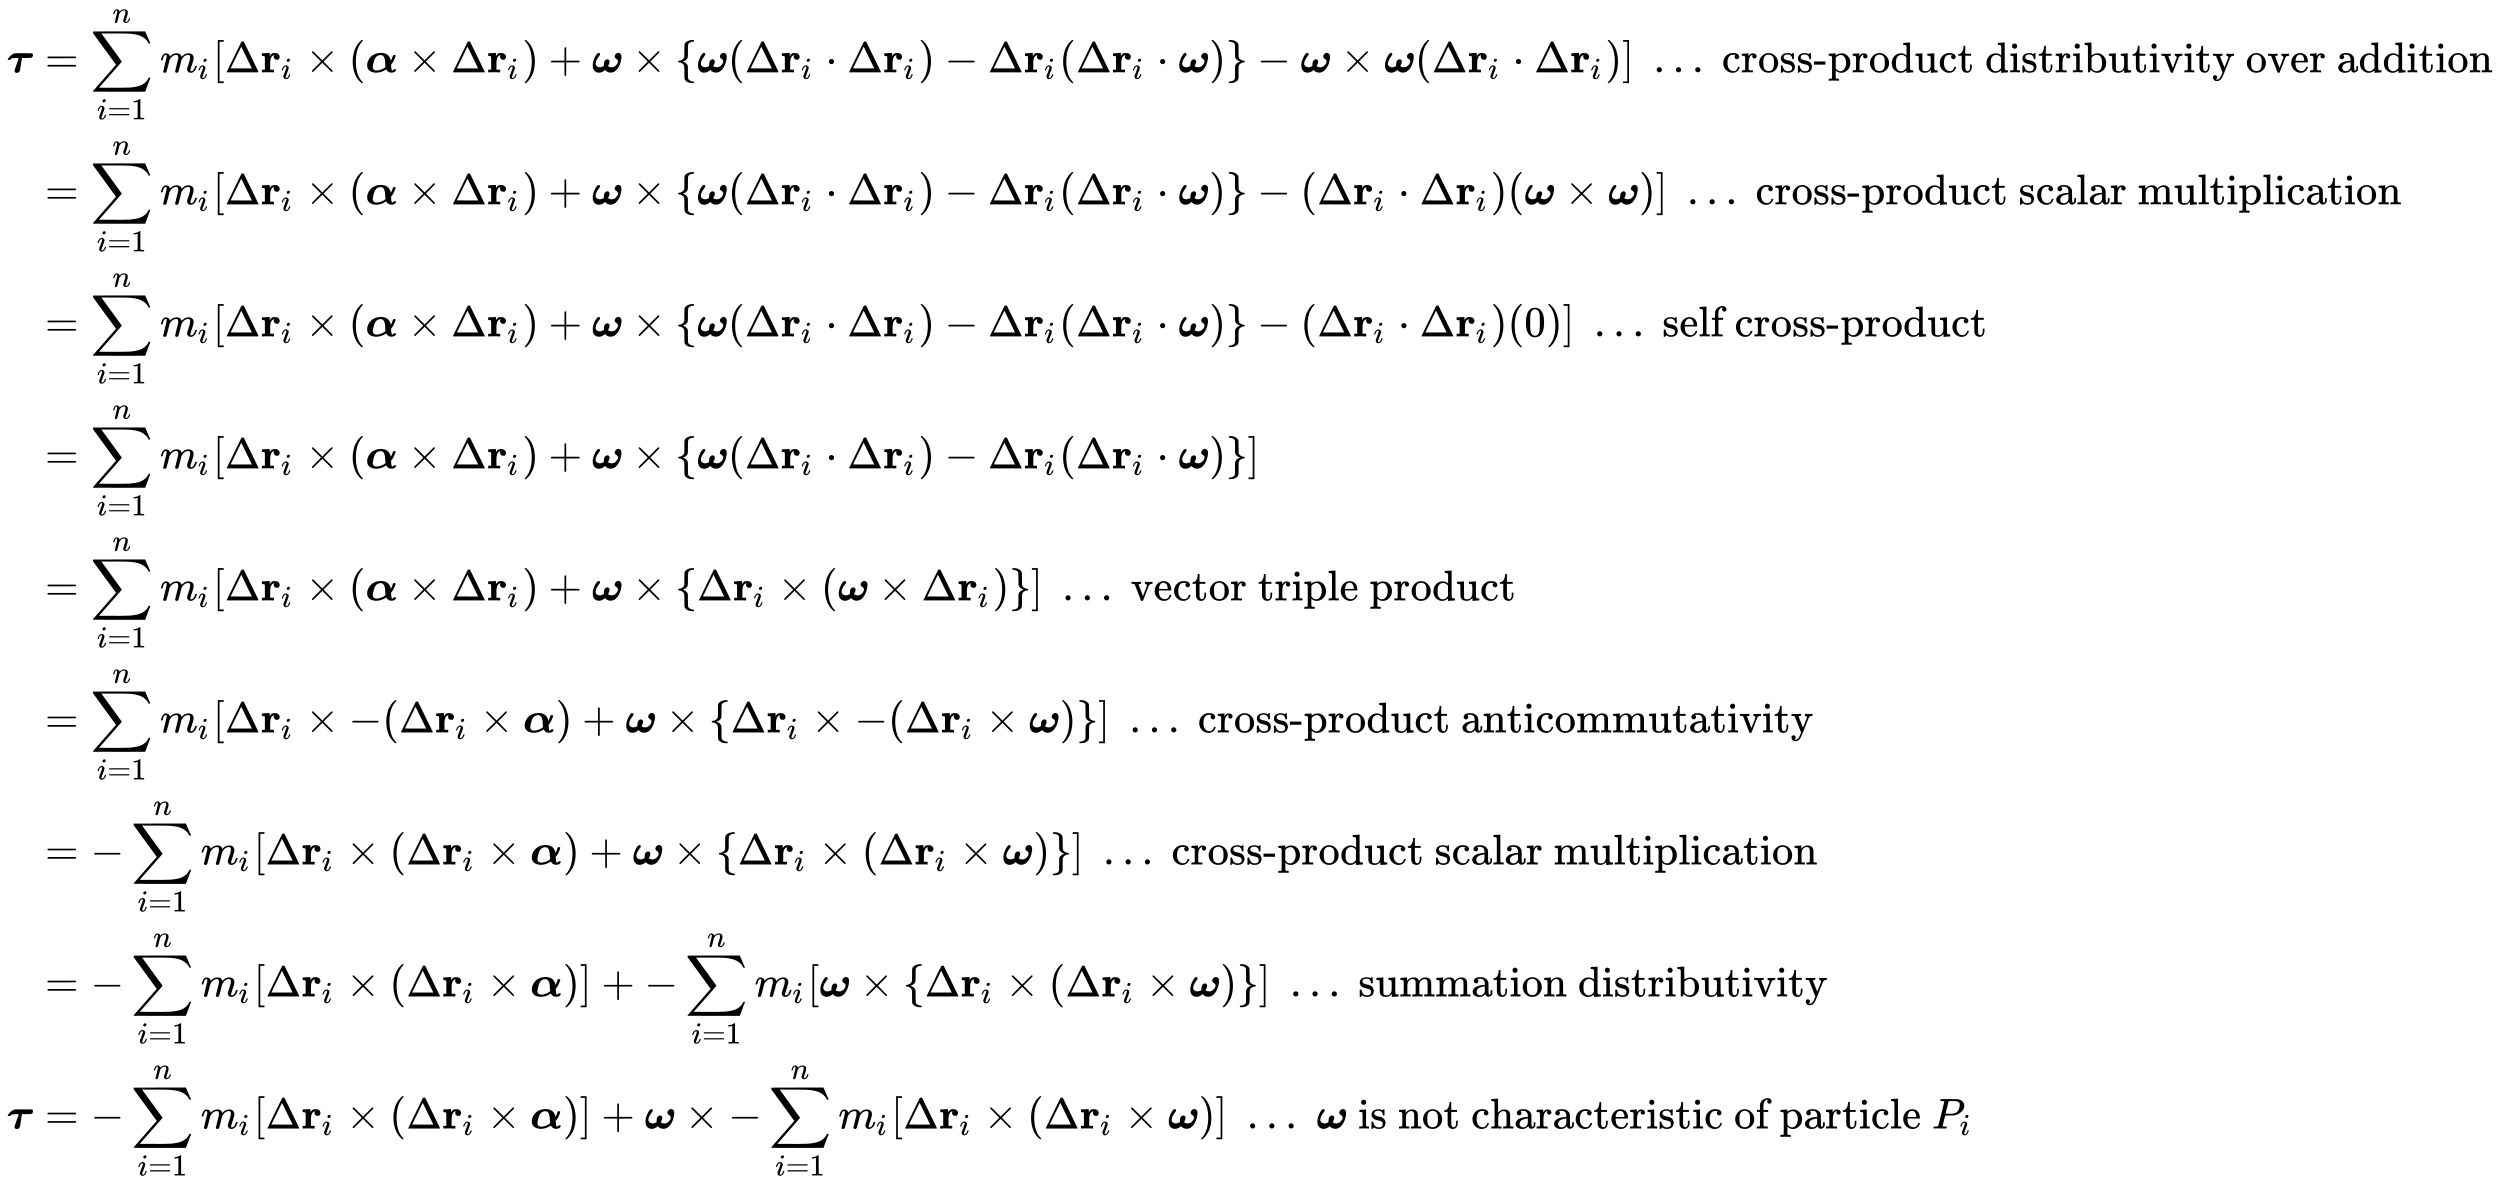 <svg xmlns:xlink="http://www.w3.org/1999/xlink" width="134.703ex" height="63.843ex" style="vertical-align: -31.082ex; margin-bottom: -0.256ex;" viewBox="0 -13995 57997.1 27487.7" role="img" focusable="false" xmlns="http://www.w3.org/2000/svg" aria-labelledby="MathJax-SVG-1-Title">
<title id="MathJax-SVG-1-Title">{\displaystyle {\begin{aligned}{\boldsymbol {\tau }}&amp;=\sum _{i=1}^{n}m_{i}[\Delta \mathbf {r} _{i}\times ({\boldsymbol {\alpha }}\times \Delta \mathbf {r} _{i})+{\boldsymbol {\omega }}\times \{{\boldsymbol {\omega }}(\Delta \mathbf {r} _{i}\cdot \Delta \mathbf {r} _{i})-\Delta \mathbf {r} _{i}(\Delta \mathbf {r} _{i}\cdot {\boldsymbol {\omega }})\}-{\boldsymbol {\omega }}\times {\boldsymbol {\omega }}(\Delta \mathbf {r} _{i}\cdot \Delta \mathbf {r} _{i})]\;\ldots {\text{ cross-product distributivity over addition}}\\&amp;=\sum _{i=1}^{n}m_{i}[\Delta \mathbf {r} _{i}\times ({\boldsymbol {\alpha }}\times \Delta \mathbf {r} _{i})+{\boldsymbol {\omega }}\times \{{\boldsymbol {\omega }}(\Delta \mathbf {r} _{i}\cdot \Delta \mathbf {r} _{i})-\Delta \mathbf {r} _{i}(\Delta \mathbf {r} _{i}\cdot {\boldsymbol {\omega }})\}-(\Delta \mathbf {r} _{i}\cdot \Delta \mathbf {r} _{i})({\boldsymbol {\omega }}\times {\boldsymbol {\omega }})]\;\ldots {\text{ cross-product scalar multiplication}}\\&amp;=\sum _{i=1}^{n}m_{i}[\Delta \mathbf {r} _{i}\times ({\boldsymbol {\alpha }}\times \Delta \mathbf {r} _{i})+{\boldsymbol {\omega }}\times \{{\boldsymbol {\omega }}(\Delta \mathbf {r} _{i}\cdot \Delta \mathbf {r} _{i})-\Delta \mathbf {r} _{i}(\Delta \mathbf {r} _{i}\cdot {\boldsymbol {\omega }})\}-(\Delta \mathbf {r} _{i}\cdot \Delta \mathbf {r} _{i})(0)]\;\ldots {\text{ self cross-product}}\\&amp;=\sum _{i=1}^{n}m_{i}[\Delta \mathbf {r} _{i}\times ({\boldsymbol {\alpha }}\times \Delta \mathbf {r} _{i})+{\boldsymbol {\omega }}\times \{{\boldsymbol {\omega }}(\Delta \mathbf {r} _{i}\cdot \Delta \mathbf {r} _{i})-\Delta \mathbf {r} _{i}(\Delta \mathbf {r} _{i}\cdot {\boldsymbol {\omega }})\}]\\&amp;=\sum _{i=1}^{n}m_{i}[\Delta \mathbf {r} _{i}\times ({\boldsymbol {\alpha }}\times \Delta \mathbf {r} _{i})+{\boldsymbol {\omega }}\times \{\Delta \mathbf {r} _{i}\times ({\boldsymbol {\omega }}\times \Delta \mathbf {r} _{i})\}]\;\ldots {\text{ vector triple product}}\\&amp;=\sum _{i=1}^{n}m_{i}[\Delta \mathbf {r} _{i}\times -(\Delta \mathbf {r} _{i}\times {\boldsymbol {\alpha }})+{\boldsymbol {\omega }}\times \{\Delta \mathbf {r} _{i}\times -(\Delta \mathbf {r} _{i}\times {\boldsymbol {\omega }})\}]\;\ldots {\text{ cross-product anticommutativity}}\\&amp;=-\sum _{i=1}^{n}m_{i}[\Delta \mathbf {r} _{i}\times (\Delta \mathbf {r} _{i}\times {\boldsymbol {\alpha }})+{\boldsymbol {\omega }}\times \{\Delta \mathbf {r} _{i}\times (\Delta \mathbf {r} _{i}\times {\boldsymbol {\omega }})\}]\;\ldots {\text{ cross-product scalar multiplication}}\\&amp;=-\sum _{i=1}^{n}m_{i}[\Delta \mathbf {r} _{i}\times (\Delta \mathbf {r} _{i}\times {\boldsymbol {\alpha }})]+-\sum _{i=1}^{n}m_{i}[{\boldsymbol {\omega }}\times \{\Delta \mathbf {r} _{i}\times (\Delta \mathbf {r} _{i}\times {\boldsymbol {\omega }})\}]\;\ldots {\text{ summation distributivity}}\\{\boldsymbol {\tau }}&amp;=-\sum _{i=1}^{n}m_{i}[\Delta \mathbf {r} _{i}\times (\Delta \mathbf {r} _{i}\times {\boldsymbol {\alpha }})]+{\boldsymbol {\omega }}\times -\sum _{i=1}^{n}m_{i}[\Delta \mathbf {r} _{i}\times (\Delta \mathbf {r} _{i}\times {\boldsymbol {\omega }})]\;\ldots \;{\boldsymbol {\omega }}{\text{ is not characteristic of particle }}P_{i}\end{aligned}}}</title>
<defs aria-hidden="true">
<path stroke-width="1" id="E1-MJMATHBI-3C4" d="M55 289H43Q23 289 23 303Q23 308 33 322Q116 434 199 443Q200 444 386 444Q571 444 577 442Q588 441 599 432T610 402Q610 359 572 340Q561 335 547 334T452 333H353V331Q352 330 342 261T320 119T306 40Q300 18 281 3Q257 -13 233 -13Q210 -13 196 0T181 35Q181 44 182 48Q183 53 229 187T279 331Q279 333 228 333H209Q163 333 136 328T88 301L77 290L55 289Z"></path>
<path stroke-width="1" id="E1-MJMAIN-3D" d="M56 347Q56 360 70 367H707Q722 359 722 347Q722 336 708 328L390 327H72Q56 332 56 347ZM56 153Q56 168 72 173H708Q722 163 722 153Q722 140 707 133H70Q56 140 56 153Z"></path>
<path stroke-width="1" id="E1-MJSZ2-2211" d="M60 948Q63 950 665 950H1267L1325 815Q1384 677 1388 669H1348L1341 683Q1320 724 1285 761Q1235 809 1174 838T1033 881T882 898T699 902H574H543H251L259 891Q722 258 724 252Q725 250 724 246Q721 243 460 -56L196 -356Q196 -357 407 -357Q459 -357 548 -357T676 -358Q812 -358 896 -353T1063 -332T1204 -283T1307 -196Q1328 -170 1348 -124H1388Q1388 -125 1381 -145T1356 -210T1325 -294L1267 -449L666 -450Q64 -450 61 -448Q55 -446 55 -439Q55 -437 57 -433L590 177Q590 178 557 222T452 366T322 544L56 909L55 924Q55 945 60 948Z"></path>
<path stroke-width="1" id="E1-MJMATHI-69" d="M184 600Q184 624 203 642T247 661Q265 661 277 649T290 619Q290 596 270 577T226 557Q211 557 198 567T184 600ZM21 287Q21 295 30 318T54 369T98 420T158 442Q197 442 223 419T250 357Q250 340 236 301T196 196T154 83Q149 61 149 51Q149 26 166 26Q175 26 185 29T208 43T235 78T260 137Q263 149 265 151T282 153Q302 153 302 143Q302 135 293 112T268 61T223 11T161 -11Q129 -11 102 10T74 74Q74 91 79 106T122 220Q160 321 166 341T173 380Q173 404 156 404H154Q124 404 99 371T61 287Q60 286 59 284T58 281T56 279T53 278T49 278T41 278H27Q21 284 21 287Z"></path>
<path stroke-width="1" id="E1-MJMAIN-31" d="M213 578L200 573Q186 568 160 563T102 556H83V602H102Q149 604 189 617T245 641T273 663Q275 666 285 666Q294 666 302 660V361L303 61Q310 54 315 52T339 48T401 46H427V0H416Q395 3 257 3Q121 3 100 0H88V46H114Q136 46 152 46T177 47T193 50T201 52T207 57T213 61V578Z"></path>
<path stroke-width="1" id="E1-MJMATHI-6E" d="M21 287Q22 293 24 303T36 341T56 388T89 425T135 442Q171 442 195 424T225 390T231 369Q231 367 232 367L243 378Q304 442 382 442Q436 442 469 415T503 336T465 179T427 52Q427 26 444 26Q450 26 453 27Q482 32 505 65T540 145Q542 153 560 153Q580 153 580 145Q580 144 576 130Q568 101 554 73T508 17T439 -10Q392 -10 371 17T350 73Q350 92 386 193T423 345Q423 404 379 404H374Q288 404 229 303L222 291L189 157Q156 26 151 16Q138 -11 108 -11Q95 -11 87 -5T76 7T74 17Q74 30 112 180T152 343Q153 348 153 366Q153 405 129 405Q91 405 66 305Q60 285 60 284Q58 278 41 278H27Q21 284 21 287Z"></path>
<path stroke-width="1" id="E1-MJMATHI-6D" d="M21 287Q22 293 24 303T36 341T56 388T88 425T132 442T175 435T205 417T221 395T229 376L231 369Q231 367 232 367L243 378Q303 442 384 442Q401 442 415 440T441 433T460 423T475 411T485 398T493 385T497 373T500 364T502 357L510 367Q573 442 659 442Q713 442 746 415T780 336Q780 285 742 178T704 50Q705 36 709 31T724 26Q752 26 776 56T815 138Q818 149 821 151T837 153Q857 153 857 145Q857 144 853 130Q845 101 831 73T785 17T716 -10Q669 -10 648 17T627 73Q627 92 663 193T700 345Q700 404 656 404H651Q565 404 506 303L499 291L466 157Q433 26 428 16Q415 -11 385 -11Q372 -11 364 -4T353 8T350 18Q350 29 384 161L420 307Q423 322 423 345Q423 404 379 404H374Q288 404 229 303L222 291L189 157Q156 26 151 16Q138 -11 108 -11Q95 -11 87 -5T76 7T74 17Q74 30 112 181Q151 335 151 342Q154 357 154 369Q154 405 129 405Q107 405 92 377T69 316T57 280Q55 278 41 278H27Q21 284 21 287Z"></path>
<path stroke-width="1" id="E1-MJMAIN-5B" d="M118 -250V750H255V710H158V-210H255V-250H118Z"></path>
<path stroke-width="1" id="E1-MJMAIN-394" d="M51 0Q46 4 46 7Q46 9 215 357T388 709Q391 716 416 716Q439 716 444 709Q447 705 616 357T786 7Q786 4 781 0H51ZM507 344L384 596L137 92L383 91H630Q630 93 507 344Z"></path>
<path stroke-width="1" id="E1-MJMAINB-72" d="M405 293T374 293T324 312T305 361Q305 378 312 394Q315 397 315 399Q305 399 294 394T266 375T238 329T222 249Q221 241 221 149V62H308V0H298Q280 3 161 3Q47 3 38 0H29V62H98V210V303Q98 353 96 363T83 376Q69 380 42 380H29V442H32L118 446Q204 450 205 450H210V414L211 378Q247 449 315 449H321Q384 449 413 422T442 360Q442 332 424 313Z"></path>
<path stroke-width="1" id="E1-MJMAIN-D7" d="M630 29Q630 9 609 9Q604 9 587 25T493 118L389 222L284 117Q178 13 175 11Q171 9 168 9Q160 9 154 15T147 29Q147 36 161 51T255 146L359 250L255 354Q174 435 161 449T147 471Q147 480 153 485T168 490Q173 490 175 489Q178 487 284 383L389 278L493 382Q570 459 587 475T609 491Q630 491 630 471Q630 464 620 453T522 355L418 250L522 145Q606 61 618 48T630 29Z"></path>
<path stroke-width="1" id="E1-MJMAIN-28" d="M94 250Q94 319 104 381T127 488T164 576T202 643T244 695T277 729T302 750H315H319Q333 750 333 741Q333 738 316 720T275 667T226 581T184 443T167 250T184 58T225 -81T274 -167T316 -220T333 -241Q333 -250 318 -250H315H302L274 -226Q180 -141 137 -14T94 250Z"></path>
<path stroke-width="1" id="E1-MJMATHBI-3B1" d="M39 166Q39 213 59 261T117 353T219 424T362 452Q420 452 466 433T536 384T573 325T586 269V265Q593 272 609 308T636 381Q640 397 644 399T669 402H680Q700 402 700 388Q700 379 691 351T659 276T604 188L593 173L595 153Q600 79 612 43H618Q634 45 642 51T653 64T658 71Q661 73 684 73Q712 73 712 59Q712 39 685 16T603 -7Q588 -7 575 -5T551 2T532 12T516 24T503 37T494 49T487 60T481 69L469 61Q362 -8 251 -8Q159 -8 99 36T39 166ZM260 43Q310 43 361 63T438 101T465 124Q458 240 453 277Q435 401 354 401Q291 401 245 355Q230 337 217 313Q201 279 186 216T170 126Q170 72 208 54Q230 43 260 43Z"></path>
<path stroke-width="1" id="E1-MJMAIN-29" d="M60 749L64 750Q69 750 74 750H86L114 726Q208 641 251 514T294 250Q294 182 284 119T261 12T224 -76T186 -143T145 -194T113 -227T90 -246Q87 -249 86 -250H74Q66 -250 63 -250T58 -247T55 -238Q56 -237 66 -225Q221 -64 221 250T66 725Q56 737 55 738Q55 746 60 749Z"></path>
<path stroke-width="1" id="E1-MJMAIN-2B" d="M56 237T56 250T70 270H369V420L370 570Q380 583 389 583Q402 583 409 568V270H707Q722 262 722 250T707 230H409V-68Q401 -82 391 -82H389H387Q375 -82 369 -68V230H70Q56 237 56 250Z"></path>
<path stroke-width="1" id="E1-MJMATHBI-3C9" d="M532 367Q532 399 559 426T618 453Q645 453 668 430T691 357Q691 319 677 261T649 171Q640 149 626 125T586 68T521 14T438 -7Q401 -7 372 7T333 30T311 57Q246 -8 165 -8Q119 -8 82 19T30 102Q24 126 24 163V178Q24 210 37 255Q61 346 118 424Q141 451 161 451Q174 451 184 443T194 419Q194 402 179 387Q91 273 91 206Q91 159 122 138T189 117T281 145V173Q283 223 294 253Q304 276 323 289T364 303Q386 303 400 287T415 250Q415 219 385 157L378 144Q378 142 388 136T419 124T462 117Q522 117 566 165T610 255Q610 288 561 320Q532 337 532 367Z"></path>
<path stroke-width="1" id="E1-MJMAIN-7B" d="M434 -231Q434 -244 428 -250H410Q281 -250 230 -184Q225 -177 222 -172T217 -161T213 -148T211 -133T210 -111T209 -84T209 -47T209 0Q209 21 209 53Q208 142 204 153Q203 154 203 155Q189 191 153 211T82 231Q71 231 68 234T65 250T68 266T82 269Q116 269 152 289T203 345Q208 356 208 377T209 529V579Q209 634 215 656T244 698Q270 724 324 740Q361 748 377 749Q379 749 390 749T408 750H428Q434 744 434 732Q434 719 431 716Q429 713 415 713Q362 710 332 689T296 647Q291 634 291 499V417Q291 370 288 353T271 314Q240 271 184 255L170 250L184 245Q202 239 220 230T262 196T290 137Q291 131 291 1Q291 -134 296 -147Q306 -174 339 -192T415 -213Q429 -213 431 -216Q434 -219 434 -231Z"></path>
<path stroke-width="1" id="E1-MJMAIN-22C5" d="M78 250Q78 274 95 292T138 310Q162 310 180 294T199 251Q199 226 182 208T139 190T96 207T78 250Z"></path>
<path stroke-width="1" id="E1-MJMAIN-2212" d="M84 237T84 250T98 270H679Q694 262 694 250T679 230H98Q84 237 84 250Z"></path>
<path stroke-width="1" id="E1-MJMAIN-7D" d="M65 731Q65 745 68 747T88 750Q171 750 216 725T279 670Q288 649 289 635T291 501Q292 362 293 357Q306 312 345 291T417 269Q428 269 431 266T434 250T431 234T417 231Q380 231 345 210T298 157Q293 143 292 121T291 -28V-79Q291 -134 285 -156T256 -198Q202 -250 89 -250Q71 -250 68 -247T65 -230Q65 -224 65 -223T66 -218T69 -214T77 -213Q91 -213 108 -210T146 -200T183 -177T207 -139Q208 -134 209 3L210 139Q223 196 280 230Q315 247 330 250Q305 257 280 270Q225 304 212 352L210 362L209 498Q208 635 207 640Q195 680 154 696T77 713Q68 713 67 716T65 731Z"></path>
<path stroke-width="1" id="E1-MJMAIN-5D" d="M22 710V750H159V-250H22V-210H119V710H22Z"></path>
<path stroke-width="1" id="E1-MJMAIN-2026" d="M78 60Q78 84 95 102T138 120Q162 120 180 104T199 61Q199 36 182 18T139 0T96 17T78 60ZM525 60Q525 84 542 102T585 120Q609 120 627 104T646 61Q646 36 629 18T586 0T543 17T525 60ZM972 60Q972 84 989 102T1032 120Q1056 120 1074 104T1093 61Q1093 36 1076 18T1033 0T990 17T972 60Z"></path>
<path stroke-width="1" id="E1-MJMAIN-63" d="M370 305T349 305T313 320T297 358Q297 381 312 396Q317 401 317 402T307 404Q281 408 258 408Q209 408 178 376Q131 329 131 219Q131 137 162 90Q203 29 272 29Q313 29 338 55T374 117Q376 125 379 127T395 129H409Q415 123 415 120Q415 116 411 104T395 71T366 33T318 2T249 -11Q163 -11 99 53T34 214Q34 318 99 383T250 448T370 421T404 357Q404 334 387 320Z"></path>
<path stroke-width="1" id="E1-MJMAIN-72" d="M36 46H50Q89 46 97 60V68Q97 77 97 91T98 122T98 161T98 203Q98 234 98 269T98 328L97 351Q94 370 83 376T38 385H20V408Q20 431 22 431L32 432Q42 433 60 434T96 436Q112 437 131 438T160 441T171 442H174V373Q213 441 271 441H277Q322 441 343 419T364 373Q364 352 351 337T313 322Q288 322 276 338T263 372Q263 381 265 388T270 400T273 405Q271 407 250 401Q234 393 226 386Q179 341 179 207V154Q179 141 179 127T179 101T180 81T180 66V61Q181 59 183 57T188 54T193 51T200 49T207 48T216 47T225 47T235 46T245 46H276V0H267Q249 3 140 3Q37 3 28 0H20V46H36Z"></path>
<path stroke-width="1" id="E1-MJMAIN-6F" d="M28 214Q28 309 93 378T250 448Q340 448 405 380T471 215Q471 120 407 55T250 -10Q153 -10 91 57T28 214ZM250 30Q372 30 372 193V225V250Q372 272 371 288T364 326T348 362T317 390T268 410Q263 411 252 411Q222 411 195 399Q152 377 139 338T126 246V226Q126 130 145 91Q177 30 250 30Z"></path>
<path stroke-width="1" id="E1-MJMAIN-73" d="M295 316Q295 356 268 385T190 414Q154 414 128 401Q98 382 98 349Q97 344 98 336T114 312T157 287Q175 282 201 278T245 269T277 256Q294 248 310 236T342 195T359 133Q359 71 321 31T198 -10H190Q138 -10 94 26L86 19L77 10Q71 4 65 -1L54 -11H46H42Q39 -11 33 -5V74V132Q33 153 35 157T45 162H54Q66 162 70 158T75 146T82 119T101 77Q136 26 198 26Q295 26 295 104Q295 133 277 151Q257 175 194 187T111 210Q75 227 54 256T33 318Q33 357 50 384T93 424T143 442T187 447H198Q238 447 268 432L283 424L292 431Q302 440 314 448H322H326Q329 448 335 442V310L329 304H301Q295 310 295 316Z"></path>
<path stroke-width="1" id="E1-MJMAIN-2D" d="M11 179V252H277V179H11Z"></path>
<path stroke-width="1" id="E1-MJMAIN-70" d="M36 -148H50Q89 -148 97 -134V-126Q97 -119 97 -107T97 -77T98 -38T98 6T98 55T98 106Q98 140 98 177T98 243T98 296T97 335T97 351Q94 370 83 376T38 385H20V408Q20 431 22 431L32 432Q42 433 61 434T98 436Q115 437 135 438T165 441T176 442H179V416L180 390L188 397Q247 441 326 441Q407 441 464 377T522 216Q522 115 457 52T310 -11Q242 -11 190 33L182 40V-45V-101Q182 -128 184 -134T195 -145Q216 -148 244 -148H260V-194H252L228 -193Q205 -192 178 -192T140 -191Q37 -191 28 -194H20V-148H36ZM424 218Q424 292 390 347T305 402Q234 402 182 337V98Q222 26 294 26Q345 26 384 80T424 218Z"></path>
<path stroke-width="1" id="E1-MJMAIN-64" d="M376 495Q376 511 376 535T377 568Q377 613 367 624T316 637H298V660Q298 683 300 683L310 684Q320 685 339 686T376 688Q393 689 413 690T443 693T454 694H457V390Q457 84 458 81Q461 61 472 55T517 46H535V0Q533 0 459 -5T380 -11H373V44L365 37Q307 -11 235 -11Q158 -11 96 50T34 215Q34 315 97 378T244 442Q319 442 376 393V495ZM373 342Q328 405 260 405Q211 405 173 369Q146 341 139 305T131 211Q131 155 138 120T173 59Q203 26 251 26Q322 26 373 103V342Z"></path>
<path stroke-width="1" id="E1-MJMAIN-75" d="M383 58Q327 -10 256 -10H249Q124 -10 105 89Q104 96 103 226Q102 335 102 348T96 369Q86 385 36 385H25V408Q25 431 27 431L38 432Q48 433 67 434T105 436Q122 437 142 438T172 441T184 442H187V261Q188 77 190 64Q193 49 204 40Q224 26 264 26Q290 26 311 35T343 58T363 90T375 120T379 144Q379 145 379 161T380 201T380 248V315Q380 361 370 372T320 385H302V431Q304 431 378 436T457 442H464V264Q464 84 465 81Q468 61 479 55T524 46H542V0Q540 0 467 -5T390 -11H383V58Z"></path>
<path stroke-width="1" id="E1-MJMAIN-74" d="M27 422Q80 426 109 478T141 600V615H181V431H316V385H181V241Q182 116 182 100T189 68Q203 29 238 29Q282 29 292 100Q293 108 293 146V181H333V146V134Q333 57 291 17Q264 -10 221 -10Q187 -10 162 2T124 33T105 68T98 100Q97 107 97 248V385H18V422H27Z"></path>
<path stroke-width="1" id="E1-MJMAIN-69" d="M69 609Q69 637 87 653T131 669Q154 667 171 652T188 609Q188 579 171 564T129 549Q104 549 87 564T69 609ZM247 0Q232 3 143 3Q132 3 106 3T56 1L34 0H26V46H42Q70 46 91 49Q100 53 102 60T104 102V205V293Q104 345 102 359T88 378Q74 385 41 385H30V408Q30 431 32 431L42 432Q52 433 70 434T106 436Q123 437 142 438T171 441T182 442H185V62Q190 52 197 50T232 46H255V0H247Z"></path>
<path stroke-width="1" id="E1-MJMAIN-62" d="M307 -11Q234 -11 168 55L158 37Q156 34 153 28T147 17T143 10L138 1L118 0H98V298Q98 599 97 603Q94 622 83 628T38 637H20V660Q20 683 22 683L32 684Q42 685 61 686T98 688Q115 689 135 690T165 693T176 694H179V543Q179 391 180 391L183 394Q186 397 192 401T207 411T228 421T254 431T286 439T323 442Q401 442 461 379T522 216Q522 115 458 52T307 -11ZM182 98Q182 97 187 90T196 79T206 67T218 55T233 44T250 35T271 29T295 26Q330 26 363 46T412 113Q424 148 424 212Q424 287 412 323Q385 405 300 405Q270 405 239 390T188 347L182 339V98Z"></path>
<path stroke-width="1" id="E1-MJMAIN-76" d="M338 431Q344 429 422 429Q479 429 503 431H508V385H497Q439 381 423 345Q421 341 356 172T288 -2Q283 -11 263 -11Q244 -11 239 -2Q99 359 98 364Q93 378 82 381T43 385H19V431H25L33 430Q41 430 53 430T79 430T104 429T122 428Q217 428 232 431H240V385H226Q187 384 184 370Q184 366 235 234L286 102L377 341V349Q377 363 367 372T349 383T335 385H331V431H338Z"></path>
<path stroke-width="1" id="E1-MJMAIN-79" d="M69 -66Q91 -66 104 -80T118 -116Q118 -134 109 -145T91 -160Q84 -163 97 -166Q104 -168 111 -168Q131 -168 148 -159T175 -138T197 -106T213 -75T225 -43L242 0L170 183Q150 233 125 297Q101 358 96 368T80 381Q79 382 78 382Q66 385 34 385H19V431H26L46 430Q65 430 88 429T122 428Q129 428 142 428T171 429T200 430T224 430L233 431H241V385H232Q183 385 185 366L286 112Q286 113 332 227L376 341V350Q376 365 366 373T348 383T334 385H331V431H337H344Q351 431 361 431T382 430T405 429T422 429Q477 429 503 431H508V385H497Q441 380 422 345Q420 343 378 235T289 9T227 -131Q180 -204 113 -204Q69 -204 44 -177T19 -116Q19 -89 35 -78T69 -66Z"></path>
<path stroke-width="1" id="E1-MJMAIN-65" d="M28 218Q28 273 48 318T98 391T163 433T229 448Q282 448 320 430T378 380T406 316T415 245Q415 238 408 231H126V216Q126 68 226 36Q246 30 270 30Q312 30 342 62Q359 79 369 104L379 128Q382 131 395 131H398Q415 131 415 121Q415 117 412 108Q393 53 349 21T250 -11Q155 -11 92 58T28 218ZM333 275Q322 403 238 411H236Q228 411 220 410T195 402T166 381T143 340T127 274V267H333V275Z"></path>
<path stroke-width="1" id="E1-MJMAIN-61" d="M137 305T115 305T78 320T63 359Q63 394 97 421T218 448Q291 448 336 416T396 340Q401 326 401 309T402 194V124Q402 76 407 58T428 40Q443 40 448 56T453 109V145H493V106Q492 66 490 59Q481 29 455 12T400 -6T353 12T329 54V58L327 55Q325 52 322 49T314 40T302 29T287 17T269 6T247 -2T221 -8T190 -11Q130 -11 82 20T34 107Q34 128 41 147T68 188T116 225T194 253T304 268H318V290Q318 324 312 340Q290 411 215 411Q197 411 181 410T156 406T148 403Q170 388 170 359Q170 334 154 320ZM126 106Q126 75 150 51T209 26Q247 26 276 49T315 109Q317 116 318 175Q318 233 317 233Q309 233 296 232T251 223T193 203T147 166T126 106Z"></path>
<path stroke-width="1" id="E1-MJMAIN-6E" d="M41 46H55Q94 46 102 60V68Q102 77 102 91T102 122T103 161T103 203Q103 234 103 269T102 328V351Q99 370 88 376T43 385H25V408Q25 431 27 431L37 432Q47 433 65 434T102 436Q119 437 138 438T167 441T178 442H181V402Q181 364 182 364T187 369T199 384T218 402T247 421T285 437Q305 442 336 442Q450 438 463 329Q464 322 464 190V104Q464 66 466 59T477 49Q498 46 526 46H542V0H534L510 1Q487 2 460 2T422 3Q319 3 310 0H302V46H318Q379 46 379 62Q380 64 380 200Q379 335 378 343Q372 371 358 385T334 402T308 404Q263 404 229 370Q202 343 195 315T187 232V168V108Q187 78 188 68T191 55T200 49Q221 46 249 46H265V0H257L234 1Q210 2 183 2T145 3Q42 3 33 0H25V46H41Z"></path>
<path stroke-width="1" id="E1-MJMAIN-6C" d="M42 46H56Q95 46 103 60V68Q103 77 103 91T103 124T104 167T104 217T104 272T104 329Q104 366 104 407T104 482T104 542T103 586T103 603Q100 622 89 628T44 637H26V660Q26 683 28 683L38 684Q48 685 67 686T104 688Q121 689 141 690T171 693T182 694H185V379Q185 62 186 60Q190 52 198 49Q219 46 247 46H263V0H255L232 1Q209 2 183 2T145 3T107 3T57 1L34 0H26V46H42Z"></path>
<path stroke-width="1" id="E1-MJMAIN-6D" d="M41 46H55Q94 46 102 60V68Q102 77 102 91T102 122T103 161T103 203Q103 234 103 269T102 328V351Q99 370 88 376T43 385H25V408Q25 431 27 431L37 432Q47 433 65 434T102 436Q119 437 138 438T167 441T178 442H181V402Q181 364 182 364T187 369T199 384T218 402T247 421T285 437Q305 442 336 442Q351 442 364 440T387 434T406 426T421 417T432 406T441 395T448 384T452 374T455 366L457 361L460 365Q463 369 466 373T475 384T488 397T503 410T523 422T546 432T572 439T603 442Q729 442 740 329Q741 322 741 190V104Q741 66 743 59T754 49Q775 46 803 46H819V0H811L788 1Q764 2 737 2T699 3Q596 3 587 0H579V46H595Q656 46 656 62Q657 64 657 200Q656 335 655 343Q649 371 635 385T611 402T585 404Q540 404 506 370Q479 343 472 315T464 232V168V108Q464 78 465 68T468 55T477 49Q498 46 526 46H542V0H534L510 1Q487 2 460 2T422 3Q319 3 310 0H302V46H318Q379 46 379 62Q380 64 380 200Q379 335 378 343Q372 371 358 385T334 402T308 404Q263 404 229 370Q202 343 195 315T187 232V168V108Q187 78 188 68T191 55T200 49Q221 46 249 46H265V0H257L234 1Q210 2 183 2T145 3Q42 3 33 0H25V46H41Z"></path>
<path stroke-width="1" id="E1-MJMAIN-30" d="M96 585Q152 666 249 666Q297 666 345 640T423 548Q460 465 460 320Q460 165 417 83Q397 41 362 16T301 -15T250 -22Q224 -22 198 -16T137 16T82 83Q39 165 39 320Q39 494 96 585ZM321 597Q291 629 250 629Q208 629 178 597Q153 571 145 525T137 333Q137 175 145 125T181 46Q209 16 250 16Q290 16 318 46Q347 76 354 130T362 333Q362 478 354 524T321 597Z"></path>
<path stroke-width="1" id="E1-MJMAIN-66" d="M273 0Q255 3 146 3Q43 3 34 0H26V46H42Q70 46 91 49Q99 52 103 60Q104 62 104 224V385H33V431H104V497L105 564L107 574Q126 639 171 668T266 704Q267 704 275 704T289 705Q330 702 351 679T372 627Q372 604 358 590T321 576T284 590T270 627Q270 647 288 667H284Q280 668 273 668Q245 668 223 647T189 592Q183 572 182 497V431H293V385H185V225Q185 63 186 61T189 57T194 54T199 51T206 49T213 48T222 47T231 47T241 46T251 46H282V0H273Z"></path>
<path stroke-width="1" id="E1-MJMAIN-68" d="M41 46H55Q94 46 102 60V68Q102 77 102 91T102 124T102 167T103 217T103 272T103 329Q103 366 103 407T103 482T102 542T102 586T102 603Q99 622 88 628T43 637H25V660Q25 683 27 683L37 684Q47 685 66 686T103 688Q120 689 140 690T170 693T181 694H184V367Q244 442 328 442Q451 442 463 329Q464 322 464 190V104Q464 66 466 59T477 49Q498 46 526 46H542V0H534L510 1Q487 2 460 2T422 3Q319 3 310 0H302V46H318Q379 46 379 62Q380 64 380 200Q379 335 378 343Q372 371 358 385T334 402T308 404Q263 404 229 370Q202 343 195 315T187 232V168V108Q187 78 188 68T191 55T200 49Q221 46 249 46H265V0H257L234 1Q210 2 183 2T145 3Q42 3 33 0H25V46H41Z"></path>
<path stroke-width="1" id="E1-MJMATHI-50" d="M287 628Q287 635 230 637Q206 637 199 638T192 648Q192 649 194 659Q200 679 203 681T397 683Q587 682 600 680Q664 669 707 631T751 530Q751 453 685 389Q616 321 507 303Q500 302 402 301H307L277 182Q247 66 247 59Q247 55 248 54T255 50T272 48T305 46H336Q342 37 342 35Q342 19 335 5Q330 0 319 0Q316 0 282 1T182 2Q120 2 87 2T51 1Q33 1 33 11Q33 13 36 25Q40 41 44 43T67 46Q94 46 127 49Q141 52 146 61Q149 65 218 339T287 628ZM645 554Q645 567 643 575T634 597T609 619T560 635Q553 636 480 637Q463 637 445 637T416 636T404 636Q391 635 386 627Q384 621 367 550T332 412T314 344Q314 342 395 342H407H430Q542 342 590 392Q617 419 631 471T645 554Z"></path>
</defs>
<g stroke="currentColor" fill="currentColor" stroke-width="0" transform="matrix(1 0 0 -1 0 0)" aria-hidden="true">
<g transform="translate(167,0)">
<g transform="translate(-11,0)">
 <use xlink:href="#E1-MJMATHBI-3C4" x="0" y="12317"></use>
 <use xlink:href="#E1-MJMATHBI-3C4" x="0" y="-12185"></use>
</g>
<g transform="translate(600,0)">
<g transform="translate(0,12317)">
 <use xlink:href="#E1-MJMAIN-3D" x="277" y="0"></use>
<g transform="translate(1334,0)">
 <use xlink:href="#E1-MJSZ2-2211" x="0" y="0"></use>
<g transform="translate(147,-1090)">
 <use transform="scale(0.707)" xlink:href="#E1-MJMATHI-69" x="0" y="0"></use>
 <use transform="scale(0.707)" xlink:href="#E1-MJMAIN-3D" x="345" y="0"></use>
 <use transform="scale(0.707)" xlink:href="#E1-MJMAIN-31" x="1124" y="0"></use>
</g>
 <use transform="scale(0.707)" xlink:href="#E1-MJMATHI-6E" x="721" y="1627"></use>
</g>
<g transform="translate(2945,0)">
 <use xlink:href="#E1-MJMATHI-6D" x="0" y="0"></use>
 <use transform="scale(0.707)" xlink:href="#E1-MJMATHI-69" x="1242" y="-213"></use>
</g>
 <use xlink:href="#E1-MJMAIN-5B" x="4168" y="0"></use>
 <use xlink:href="#E1-MJMAIN-394" x="4446" y="0"></use>
<g transform="translate(5280,0)">
 <use xlink:href="#E1-MJMAINB-72" x="0" y="0"></use>
 <use transform="scale(0.707)" xlink:href="#E1-MJMATHI-69" x="671" y="-213"></use>
</g>
 <use xlink:href="#E1-MJMAIN-D7" x="6321" y="0"></use>
 <use xlink:href="#E1-MJMAIN-28" x="7321" y="0"></use>
 <use xlink:href="#E1-MJMATHBI-3B1" x="7711" y="0"></use>
 <use xlink:href="#E1-MJMAIN-D7" x="8694" y="0"></use>
 <use xlink:href="#E1-MJMAIN-394" x="9695" y="0"></use>
<g transform="translate(10529,0)">
 <use xlink:href="#E1-MJMAINB-72" x="0" y="0"></use>
 <use transform="scale(0.707)" xlink:href="#E1-MJMATHI-69" x="671" y="-213"></use>
</g>
 <use xlink:href="#E1-MJMAIN-29" x="11348" y="0"></use>
 <use xlink:href="#E1-MJMAIN-2B" x="11959" y="0"></use>
 <use xlink:href="#E1-MJMATHBI-3C9" x="12960" y="0"></use>
 <use xlink:href="#E1-MJMAIN-D7" x="13901" y="0"></use>
 <use xlink:href="#E1-MJMAIN-7B" x="14901" y="0"></use>
 <use xlink:href="#E1-MJMATHBI-3C9" x="15402" y="0"></use>
 <use xlink:href="#E1-MJMAIN-28" x="16120" y="0"></use>
 <use xlink:href="#E1-MJMAIN-394" x="16510" y="0"></use>
<g transform="translate(17343,0)">
 <use xlink:href="#E1-MJMAINB-72" x="0" y="0"></use>
 <use transform="scale(0.707)" xlink:href="#E1-MJMATHI-69" x="671" y="-213"></use>
</g>
 <use xlink:href="#E1-MJMAIN-22C5" x="18384" y="0"></use>
 <use xlink:href="#E1-MJMAIN-394" x="18885" y="0"></use>
<g transform="translate(19719,0)">
 <use xlink:href="#E1-MJMAINB-72" x="0" y="0"></use>
 <use transform="scale(0.707)" xlink:href="#E1-MJMATHI-69" x="671" y="-213"></use>
</g>
 <use xlink:href="#E1-MJMAIN-29" x="20537" y="0"></use>
 <use xlink:href="#E1-MJMAIN-2212" x="21149" y="0"></use>
 <use xlink:href="#E1-MJMAIN-394" x="22150" y="0"></use>
<g transform="translate(22983,0)">
 <use xlink:href="#E1-MJMAINB-72" x="0" y="0"></use>
 <use transform="scale(0.707)" xlink:href="#E1-MJMATHI-69" x="671" y="-213"></use>
</g>
 <use xlink:href="#E1-MJMAIN-28" x="23802" y="0"></use>
 <use xlink:href="#E1-MJMAIN-394" x="24192" y="0"></use>
<g transform="translate(25025,0)">
 <use xlink:href="#E1-MJMAINB-72" x="0" y="0"></use>
 <use transform="scale(0.707)" xlink:href="#E1-MJMATHI-69" x="671" y="-213"></use>
</g>
 <use xlink:href="#E1-MJMAIN-22C5" x="26066" y="0"></use>
 <use xlink:href="#E1-MJMATHBI-3C9" x="26567" y="0"></use>
 <use xlink:href="#E1-MJMAIN-29" x="27285" y="0"></use>
 <use xlink:href="#E1-MJMAIN-7D" x="27675" y="0"></use>
 <use xlink:href="#E1-MJMAIN-2212" x="28398" y="0"></use>
 <use xlink:href="#E1-MJMATHBI-3C9" x="29398" y="0"></use>
 <use xlink:href="#E1-MJMAIN-D7" x="30339" y="0"></use>
 <use xlink:href="#E1-MJMATHBI-3C9" x="31340" y="0"></use>
 <use xlink:href="#E1-MJMAIN-28" x="32058" y="0"></use>
 <use xlink:href="#E1-MJMAIN-394" x="32448" y="0"></use>
<g transform="translate(33281,0)">
 <use xlink:href="#E1-MJMAINB-72" x="0" y="0"></use>
 <use transform="scale(0.707)" xlink:href="#E1-MJMATHI-69" x="671" y="-213"></use>
</g>
 <use xlink:href="#E1-MJMAIN-22C5" x="34322" y="0"></use>
 <use xlink:href="#E1-MJMAIN-394" x="34823" y="0"></use>
<g transform="translate(35657,0)">
 <use xlink:href="#E1-MJMAINB-72" x="0" y="0"></use>
 <use transform="scale(0.707)" xlink:href="#E1-MJMATHI-69" x="671" y="-213"></use>
</g>
 <use xlink:href="#E1-MJMAIN-29" x="36475" y="0"></use>
 <use xlink:href="#E1-MJMAIN-5D" x="36865" y="0"></use>
 <use xlink:href="#E1-MJMAIN-2026" x="37588" y="0"></use>
<g transform="translate(38927,0)">
 <use xlink:href="#E1-MJMAIN-63" x="250" y="0"></use>
 <use xlink:href="#E1-MJMAIN-72" x="694" y="0"></use>
 <use xlink:href="#E1-MJMAIN-6F" x="1087" y="0"></use>
 <use xlink:href="#E1-MJMAIN-73" x="1587" y="0"></use>
 <use xlink:href="#E1-MJMAIN-73" x="1982" y="0"></use>
 <use xlink:href="#E1-MJMAIN-2D" x="2376" y="0"></use>
 <use xlink:href="#E1-MJMAIN-70" x="2710" y="0"></use>
 <use xlink:href="#E1-MJMAIN-72" x="3266" y="0"></use>
 <use xlink:href="#E1-MJMAIN-6F" x="3659" y="0"></use>
 <use xlink:href="#E1-MJMAIN-64" x="4159" y="0"></use>
 <use xlink:href="#E1-MJMAIN-75" x="4716" y="0"></use>
 <use xlink:href="#E1-MJMAIN-63" x="5272" y="0"></use>
 <use xlink:href="#E1-MJMAIN-74" x="5717" y="0"></use>
 <use xlink:href="#E1-MJMAIN-64" x="6356" y="0"></use>
 <use xlink:href="#E1-MJMAIN-69" x="6913" y="0"></use>
 <use xlink:href="#E1-MJMAIN-73" x="7191" y="0"></use>
 <use xlink:href="#E1-MJMAIN-74" x="7586" y="0"></use>
 <use xlink:href="#E1-MJMAIN-72" x="7975" y="0"></use>
 <use xlink:href="#E1-MJMAIN-69" x="8368" y="0"></use>
 <use xlink:href="#E1-MJMAIN-62" x="8646" y="0"></use>
 <use xlink:href="#E1-MJMAIN-75" x="9203" y="0"></use>
 <use xlink:href="#E1-MJMAIN-74" x="9759" y="0"></use>
 <use xlink:href="#E1-MJMAIN-69" x="10149" y="0"></use>
 <use xlink:href="#E1-MJMAIN-76" x="10427" y="0"></use>
 <use xlink:href="#E1-MJMAIN-69" x="10956" y="0"></use>
 <use xlink:href="#E1-MJMAIN-74" x="11234" y="0"></use>
 <use xlink:href="#E1-MJMAIN-79" x="11624" y="0"></use>
 <use xlink:href="#E1-MJMAIN-6F" x="12402" y="0"></use>
 <use xlink:href="#E1-MJMAIN-76" x="12903" y="0"></use>
 <use xlink:href="#E1-MJMAIN-65" x="13431" y="0"></use>
 <use xlink:href="#E1-MJMAIN-72" x="13876" y="0"></use>
 <use xlink:href="#E1-MJMAIN-61" x="14518" y="0"></use>
 <use xlink:href="#E1-MJMAIN-64" x="15019" y="0"></use>
 <use xlink:href="#E1-MJMAIN-64" x="15575" y="0"></use>
 <use xlink:href="#E1-MJMAIN-69" x="16132" y="0"></use>
 <use xlink:href="#E1-MJMAIN-74" x="16410" y="0"></use>
 <use xlink:href="#E1-MJMAIN-69" x="16800" y="0"></use>
 <use xlink:href="#E1-MJMAIN-6F" x="17078" y="0"></use>
 <use xlink:href="#E1-MJMAIN-6E" x="17579" y="0"></use>
</g>
</g>
<g transform="translate(0,9254)">
 <use xlink:href="#E1-MJMAIN-3D" x="277" y="0"></use>
<g transform="translate(1334,0)">
 <use xlink:href="#E1-MJSZ2-2211" x="0" y="0"></use>
<g transform="translate(147,-1090)">
 <use transform="scale(0.707)" xlink:href="#E1-MJMATHI-69" x="0" y="0"></use>
 <use transform="scale(0.707)" xlink:href="#E1-MJMAIN-3D" x="345" y="0"></use>
 <use transform="scale(0.707)" xlink:href="#E1-MJMAIN-31" x="1124" y="0"></use>
</g>
 <use transform="scale(0.707)" xlink:href="#E1-MJMATHI-6E" x="721" y="1627"></use>
</g>
<g transform="translate(2945,0)">
 <use xlink:href="#E1-MJMATHI-6D" x="0" y="0"></use>
 <use transform="scale(0.707)" xlink:href="#E1-MJMATHI-69" x="1242" y="-213"></use>
</g>
 <use xlink:href="#E1-MJMAIN-5B" x="4168" y="0"></use>
 <use xlink:href="#E1-MJMAIN-394" x="4446" y="0"></use>
<g transform="translate(5280,0)">
 <use xlink:href="#E1-MJMAINB-72" x="0" y="0"></use>
 <use transform="scale(0.707)" xlink:href="#E1-MJMATHI-69" x="671" y="-213"></use>
</g>
 <use xlink:href="#E1-MJMAIN-D7" x="6321" y="0"></use>
 <use xlink:href="#E1-MJMAIN-28" x="7321" y="0"></use>
 <use xlink:href="#E1-MJMATHBI-3B1" x="7711" y="0"></use>
 <use xlink:href="#E1-MJMAIN-D7" x="8694" y="0"></use>
 <use xlink:href="#E1-MJMAIN-394" x="9695" y="0"></use>
<g transform="translate(10529,0)">
 <use xlink:href="#E1-MJMAINB-72" x="0" y="0"></use>
 <use transform="scale(0.707)" xlink:href="#E1-MJMATHI-69" x="671" y="-213"></use>
</g>
 <use xlink:href="#E1-MJMAIN-29" x="11348" y="0"></use>
 <use xlink:href="#E1-MJMAIN-2B" x="11959" y="0"></use>
 <use xlink:href="#E1-MJMATHBI-3C9" x="12960" y="0"></use>
 <use xlink:href="#E1-MJMAIN-D7" x="13901" y="0"></use>
 <use xlink:href="#E1-MJMAIN-7B" x="14901" y="0"></use>
 <use xlink:href="#E1-MJMATHBI-3C9" x="15402" y="0"></use>
 <use xlink:href="#E1-MJMAIN-28" x="16120" y="0"></use>
 <use xlink:href="#E1-MJMAIN-394" x="16510" y="0"></use>
<g transform="translate(17343,0)">
 <use xlink:href="#E1-MJMAINB-72" x="0" y="0"></use>
 <use transform="scale(0.707)" xlink:href="#E1-MJMATHI-69" x="671" y="-213"></use>
</g>
 <use xlink:href="#E1-MJMAIN-22C5" x="18384" y="0"></use>
 <use xlink:href="#E1-MJMAIN-394" x="18885" y="0"></use>
<g transform="translate(19719,0)">
 <use xlink:href="#E1-MJMAINB-72" x="0" y="0"></use>
 <use transform="scale(0.707)" xlink:href="#E1-MJMATHI-69" x="671" y="-213"></use>
</g>
 <use xlink:href="#E1-MJMAIN-29" x="20537" y="0"></use>
 <use xlink:href="#E1-MJMAIN-2212" x="21149" y="0"></use>
 <use xlink:href="#E1-MJMAIN-394" x="22150" y="0"></use>
<g transform="translate(22983,0)">
 <use xlink:href="#E1-MJMAINB-72" x="0" y="0"></use>
 <use transform="scale(0.707)" xlink:href="#E1-MJMATHI-69" x="671" y="-213"></use>
</g>
 <use xlink:href="#E1-MJMAIN-28" x="23802" y="0"></use>
 <use xlink:href="#E1-MJMAIN-394" x="24192" y="0"></use>
<g transform="translate(25025,0)">
 <use xlink:href="#E1-MJMAINB-72" x="0" y="0"></use>
 <use transform="scale(0.707)" xlink:href="#E1-MJMATHI-69" x="671" y="-213"></use>
</g>
 <use xlink:href="#E1-MJMAIN-22C5" x="26066" y="0"></use>
 <use xlink:href="#E1-MJMATHBI-3C9" x="26567" y="0"></use>
 <use xlink:href="#E1-MJMAIN-29" x="27285" y="0"></use>
 <use xlink:href="#E1-MJMAIN-7D" x="27675" y="0"></use>
 <use xlink:href="#E1-MJMAIN-2212" x="28398" y="0"></use>
 <use xlink:href="#E1-MJMAIN-28" x="29398" y="0"></use>
 <use xlink:href="#E1-MJMAIN-394" x="29788" y="0"></use>
<g transform="translate(30621,0)">
 <use xlink:href="#E1-MJMAINB-72" x="0" y="0"></use>
 <use transform="scale(0.707)" xlink:href="#E1-MJMATHI-69" x="671" y="-213"></use>
</g>
 <use xlink:href="#E1-MJMAIN-22C5" x="31662" y="0"></use>
 <use xlink:href="#E1-MJMAIN-394" x="32163" y="0"></use>
<g transform="translate(32997,0)">
 <use xlink:href="#E1-MJMAINB-72" x="0" y="0"></use>
 <use transform="scale(0.707)" xlink:href="#E1-MJMATHI-69" x="671" y="-213"></use>
</g>
 <use xlink:href="#E1-MJMAIN-29" x="33815" y="0"></use>
 <use xlink:href="#E1-MJMAIN-28" x="34205" y="0"></use>
 <use xlink:href="#E1-MJMATHBI-3C9" x="34594" y="0"></use>
 <use xlink:href="#E1-MJMAIN-D7" x="35535" y="0"></use>
 <use xlink:href="#E1-MJMATHBI-3C9" x="36536" y="0"></use>
 <use xlink:href="#E1-MJMAIN-29" x="37254" y="0"></use>
 <use xlink:href="#E1-MJMAIN-5D" x="37644" y="0"></use>
 <use xlink:href="#E1-MJMAIN-2026" x="38367" y="0"></use>
<g transform="translate(39706,0)">
 <use xlink:href="#E1-MJMAIN-63" x="250" y="0"></use>
 <use xlink:href="#E1-MJMAIN-72" x="694" y="0"></use>
 <use xlink:href="#E1-MJMAIN-6F" x="1087" y="0"></use>
 <use xlink:href="#E1-MJMAIN-73" x="1587" y="0"></use>
 <use xlink:href="#E1-MJMAIN-73" x="1982" y="0"></use>
 <use xlink:href="#E1-MJMAIN-2D" x="2376" y="0"></use>
 <use xlink:href="#E1-MJMAIN-70" x="2710" y="0"></use>
 <use xlink:href="#E1-MJMAIN-72" x="3266" y="0"></use>
 <use xlink:href="#E1-MJMAIN-6F" x="3659" y="0"></use>
 <use xlink:href="#E1-MJMAIN-64" x="4159" y="0"></use>
 <use xlink:href="#E1-MJMAIN-75" x="4716" y="0"></use>
 <use xlink:href="#E1-MJMAIN-63" x="5272" y="0"></use>
 <use xlink:href="#E1-MJMAIN-74" x="5717" y="0"></use>
 <use xlink:href="#E1-MJMAIN-73" x="6356" y="0"></use>
 <use xlink:href="#E1-MJMAIN-63" x="6751" y="0"></use>
 <use xlink:href="#E1-MJMAIN-61" x="7195" y="0"></use>
 <use xlink:href="#E1-MJMAIN-6C" x="7696" y="0"></use>
 <use xlink:href="#E1-MJMAIN-61" x="7974" y="0"></use>
 <use xlink:href="#E1-MJMAIN-72" x="8475" y="0"></use>
 <use xlink:href="#E1-MJMAIN-6D" x="9117" y="0"></use>
 <use xlink:href="#E1-MJMAIN-75" x="9951" y="0"></use>
 <use xlink:href="#E1-MJMAIN-6C" x="10507" y="0"></use>
 <use xlink:href="#E1-MJMAIN-74" x="10786" y="0"></use>
 <use xlink:href="#E1-MJMAIN-69" x="11175" y="0"></use>
 <use xlink:href="#E1-MJMAIN-70" x="11454" y="0"></use>
 <use xlink:href="#E1-MJMAIN-6C" x="12010" y="0"></use>
 <use xlink:href="#E1-MJMAIN-69" x="12289" y="0"></use>
 <use xlink:href="#E1-MJMAIN-63" x="12567" y="0"></use>
 <use xlink:href="#E1-MJMAIN-61" x="13012" y="0"></use>
 <use xlink:href="#E1-MJMAIN-74" x="13512" y="0"></use>
 <use xlink:href="#E1-MJMAIN-69" x="13902" y="0"></use>
 <use xlink:href="#E1-MJMAIN-6F" x="14180" y="0"></use>
 <use xlink:href="#E1-MJMAIN-6E" x="14681" y="0"></use>
</g>
</g>
<g transform="translate(0,6191)">
 <use xlink:href="#E1-MJMAIN-3D" x="277" y="0"></use>
<g transform="translate(1334,0)">
 <use xlink:href="#E1-MJSZ2-2211" x="0" y="0"></use>
<g transform="translate(147,-1090)">
 <use transform="scale(0.707)" xlink:href="#E1-MJMATHI-69" x="0" y="0"></use>
 <use transform="scale(0.707)" xlink:href="#E1-MJMAIN-3D" x="345" y="0"></use>
 <use transform="scale(0.707)" xlink:href="#E1-MJMAIN-31" x="1124" y="0"></use>
</g>
 <use transform="scale(0.707)" xlink:href="#E1-MJMATHI-6E" x="721" y="1627"></use>
</g>
<g transform="translate(2945,0)">
 <use xlink:href="#E1-MJMATHI-6D" x="0" y="0"></use>
 <use transform="scale(0.707)" xlink:href="#E1-MJMATHI-69" x="1242" y="-213"></use>
</g>
 <use xlink:href="#E1-MJMAIN-5B" x="4168" y="0"></use>
 <use xlink:href="#E1-MJMAIN-394" x="4446" y="0"></use>
<g transform="translate(5280,0)">
 <use xlink:href="#E1-MJMAINB-72" x="0" y="0"></use>
 <use transform="scale(0.707)" xlink:href="#E1-MJMATHI-69" x="671" y="-213"></use>
</g>
 <use xlink:href="#E1-MJMAIN-D7" x="6321" y="0"></use>
 <use xlink:href="#E1-MJMAIN-28" x="7321" y="0"></use>
 <use xlink:href="#E1-MJMATHBI-3B1" x="7711" y="0"></use>
 <use xlink:href="#E1-MJMAIN-D7" x="8694" y="0"></use>
 <use xlink:href="#E1-MJMAIN-394" x="9695" y="0"></use>
<g transform="translate(10529,0)">
 <use xlink:href="#E1-MJMAINB-72" x="0" y="0"></use>
 <use transform="scale(0.707)" xlink:href="#E1-MJMATHI-69" x="671" y="-213"></use>
</g>
 <use xlink:href="#E1-MJMAIN-29" x="11348" y="0"></use>
 <use xlink:href="#E1-MJMAIN-2B" x="11959" y="0"></use>
 <use xlink:href="#E1-MJMATHBI-3C9" x="12960" y="0"></use>
 <use xlink:href="#E1-MJMAIN-D7" x="13901" y="0"></use>
 <use xlink:href="#E1-MJMAIN-7B" x="14901" y="0"></use>
 <use xlink:href="#E1-MJMATHBI-3C9" x="15402" y="0"></use>
 <use xlink:href="#E1-MJMAIN-28" x="16120" y="0"></use>
 <use xlink:href="#E1-MJMAIN-394" x="16510" y="0"></use>
<g transform="translate(17343,0)">
 <use xlink:href="#E1-MJMAINB-72" x="0" y="0"></use>
 <use transform="scale(0.707)" xlink:href="#E1-MJMATHI-69" x="671" y="-213"></use>
</g>
 <use xlink:href="#E1-MJMAIN-22C5" x="18384" y="0"></use>
 <use xlink:href="#E1-MJMAIN-394" x="18885" y="0"></use>
<g transform="translate(19719,0)">
 <use xlink:href="#E1-MJMAINB-72" x="0" y="0"></use>
 <use transform="scale(0.707)" xlink:href="#E1-MJMATHI-69" x="671" y="-213"></use>
</g>
 <use xlink:href="#E1-MJMAIN-29" x="20537" y="0"></use>
 <use xlink:href="#E1-MJMAIN-2212" x="21149" y="0"></use>
 <use xlink:href="#E1-MJMAIN-394" x="22150" y="0"></use>
<g transform="translate(22983,0)">
 <use xlink:href="#E1-MJMAINB-72" x="0" y="0"></use>
 <use transform="scale(0.707)" xlink:href="#E1-MJMATHI-69" x="671" y="-213"></use>
</g>
 <use xlink:href="#E1-MJMAIN-28" x="23802" y="0"></use>
 <use xlink:href="#E1-MJMAIN-394" x="24192" y="0"></use>
<g transform="translate(25025,0)">
 <use xlink:href="#E1-MJMAINB-72" x="0" y="0"></use>
 <use transform="scale(0.707)" xlink:href="#E1-MJMATHI-69" x="671" y="-213"></use>
</g>
 <use xlink:href="#E1-MJMAIN-22C5" x="26066" y="0"></use>
 <use xlink:href="#E1-MJMATHBI-3C9" x="26567" y="0"></use>
 <use xlink:href="#E1-MJMAIN-29" x="27285" y="0"></use>
 <use xlink:href="#E1-MJMAIN-7D" x="27675" y="0"></use>
 <use xlink:href="#E1-MJMAIN-2212" x="28398" y="0"></use>
 <use xlink:href="#E1-MJMAIN-28" x="29398" y="0"></use>
 <use xlink:href="#E1-MJMAIN-394" x="29788" y="0"></use>
<g transform="translate(30621,0)">
 <use xlink:href="#E1-MJMAINB-72" x="0" y="0"></use>
 <use transform="scale(0.707)" xlink:href="#E1-MJMATHI-69" x="671" y="-213"></use>
</g>
 <use xlink:href="#E1-MJMAIN-22C5" x="31662" y="0"></use>
 <use xlink:href="#E1-MJMAIN-394" x="32163" y="0"></use>
<g transform="translate(32997,0)">
 <use xlink:href="#E1-MJMAINB-72" x="0" y="0"></use>
 <use transform="scale(0.707)" xlink:href="#E1-MJMATHI-69" x="671" y="-213"></use>
</g>
 <use xlink:href="#E1-MJMAIN-29" x="33815" y="0"></use>
 <use xlink:href="#E1-MJMAIN-28" x="34205" y="0"></use>
 <use xlink:href="#E1-MJMAIN-30" x="34594" y="0"></use>
 <use xlink:href="#E1-MJMAIN-29" x="35095" y="0"></use>
 <use xlink:href="#E1-MJMAIN-5D" x="35484" y="0"></use>
 <use xlink:href="#E1-MJMAIN-2026" x="36207" y="0"></use>
<g transform="translate(37547,0)">
 <use xlink:href="#E1-MJMAIN-73" x="250" y="0"></use>
 <use xlink:href="#E1-MJMAIN-65" x="644" y="0"></use>
 <use xlink:href="#E1-MJMAIN-6C" x="1089" y="0"></use>
 <use xlink:href="#E1-MJMAIN-66" x="1367" y="0"></use>
 <use xlink:href="#E1-MJMAIN-63" x="1924" y="0"></use>
 <use xlink:href="#E1-MJMAIN-72" x="2368" y="0"></use>
 <use xlink:href="#E1-MJMAIN-6F" x="2761" y="0"></use>
 <use xlink:href="#E1-MJMAIN-73" x="3261" y="0"></use>
 <use xlink:href="#E1-MJMAIN-73" x="3656" y="0"></use>
 <use xlink:href="#E1-MJMAIN-2D" x="4050" y="0"></use>
 <use xlink:href="#E1-MJMAIN-70" x="4384" y="0"></use>
 <use xlink:href="#E1-MJMAIN-72" x="4940" y="0"></use>
 <use xlink:href="#E1-MJMAIN-6F" x="5333" y="0"></use>
 <use xlink:href="#E1-MJMAIN-64" x="5833" y="0"></use>
 <use xlink:href="#E1-MJMAIN-75" x="6390" y="0"></use>
 <use xlink:href="#E1-MJMAIN-63" x="6946" y="0"></use>
 <use xlink:href="#E1-MJMAIN-74" x="7391" y="0"></use>
</g>
</g>
<g transform="translate(0,3129)">
 <use xlink:href="#E1-MJMAIN-3D" x="277" y="0"></use>
<g transform="translate(1334,0)">
 <use xlink:href="#E1-MJSZ2-2211" x="0" y="0"></use>
<g transform="translate(147,-1090)">
 <use transform="scale(0.707)" xlink:href="#E1-MJMATHI-69" x="0" y="0"></use>
 <use transform="scale(0.707)" xlink:href="#E1-MJMAIN-3D" x="345" y="0"></use>
 <use transform="scale(0.707)" xlink:href="#E1-MJMAIN-31" x="1124" y="0"></use>
</g>
 <use transform="scale(0.707)" xlink:href="#E1-MJMATHI-6E" x="721" y="1627"></use>
</g>
<g transform="translate(2945,0)">
 <use xlink:href="#E1-MJMATHI-6D" x="0" y="0"></use>
 <use transform="scale(0.707)" xlink:href="#E1-MJMATHI-69" x="1242" y="-213"></use>
</g>
 <use xlink:href="#E1-MJMAIN-5B" x="4168" y="0"></use>
 <use xlink:href="#E1-MJMAIN-394" x="4446" y="0"></use>
<g transform="translate(5280,0)">
 <use xlink:href="#E1-MJMAINB-72" x="0" y="0"></use>
 <use transform="scale(0.707)" xlink:href="#E1-MJMATHI-69" x="671" y="-213"></use>
</g>
 <use xlink:href="#E1-MJMAIN-D7" x="6321" y="0"></use>
 <use xlink:href="#E1-MJMAIN-28" x="7321" y="0"></use>
 <use xlink:href="#E1-MJMATHBI-3B1" x="7711" y="0"></use>
 <use xlink:href="#E1-MJMAIN-D7" x="8694" y="0"></use>
 <use xlink:href="#E1-MJMAIN-394" x="9695" y="0"></use>
<g transform="translate(10529,0)">
 <use xlink:href="#E1-MJMAINB-72" x="0" y="0"></use>
 <use transform="scale(0.707)" xlink:href="#E1-MJMATHI-69" x="671" y="-213"></use>
</g>
 <use xlink:href="#E1-MJMAIN-29" x="11348" y="0"></use>
 <use xlink:href="#E1-MJMAIN-2B" x="11959" y="0"></use>
 <use xlink:href="#E1-MJMATHBI-3C9" x="12960" y="0"></use>
 <use xlink:href="#E1-MJMAIN-D7" x="13901" y="0"></use>
 <use xlink:href="#E1-MJMAIN-7B" x="14901" y="0"></use>
 <use xlink:href="#E1-MJMATHBI-3C9" x="15402" y="0"></use>
 <use xlink:href="#E1-MJMAIN-28" x="16120" y="0"></use>
 <use xlink:href="#E1-MJMAIN-394" x="16510" y="0"></use>
<g transform="translate(17343,0)">
 <use xlink:href="#E1-MJMAINB-72" x="0" y="0"></use>
 <use transform="scale(0.707)" xlink:href="#E1-MJMATHI-69" x="671" y="-213"></use>
</g>
 <use xlink:href="#E1-MJMAIN-22C5" x="18384" y="0"></use>
 <use xlink:href="#E1-MJMAIN-394" x="18885" y="0"></use>
<g transform="translate(19719,0)">
 <use xlink:href="#E1-MJMAINB-72" x="0" y="0"></use>
 <use transform="scale(0.707)" xlink:href="#E1-MJMATHI-69" x="671" y="-213"></use>
</g>
 <use xlink:href="#E1-MJMAIN-29" x="20537" y="0"></use>
 <use xlink:href="#E1-MJMAIN-2212" x="21149" y="0"></use>
 <use xlink:href="#E1-MJMAIN-394" x="22150" y="0"></use>
<g transform="translate(22983,0)">
 <use xlink:href="#E1-MJMAINB-72" x="0" y="0"></use>
 <use transform="scale(0.707)" xlink:href="#E1-MJMATHI-69" x="671" y="-213"></use>
</g>
 <use xlink:href="#E1-MJMAIN-28" x="23802" y="0"></use>
 <use xlink:href="#E1-MJMAIN-394" x="24192" y="0"></use>
<g transform="translate(25025,0)">
 <use xlink:href="#E1-MJMAINB-72" x="0" y="0"></use>
 <use transform="scale(0.707)" xlink:href="#E1-MJMATHI-69" x="671" y="-213"></use>
</g>
 <use xlink:href="#E1-MJMAIN-22C5" x="26066" y="0"></use>
 <use xlink:href="#E1-MJMATHBI-3C9" x="26567" y="0"></use>
 <use xlink:href="#E1-MJMAIN-29" x="27285" y="0"></use>
 <use xlink:href="#E1-MJMAIN-7D" x="27675" y="0"></use>
 <use xlink:href="#E1-MJMAIN-5D" x="28175" y="0"></use>
</g>
<g transform="translate(0,66)">
 <use xlink:href="#E1-MJMAIN-3D" x="277" y="0"></use>
<g transform="translate(1334,0)">
 <use xlink:href="#E1-MJSZ2-2211" x="0" y="0"></use>
<g transform="translate(147,-1090)">
 <use transform="scale(0.707)" xlink:href="#E1-MJMATHI-69" x="0" y="0"></use>
 <use transform="scale(0.707)" xlink:href="#E1-MJMAIN-3D" x="345" y="0"></use>
 <use transform="scale(0.707)" xlink:href="#E1-MJMAIN-31" x="1124" y="0"></use>
</g>
 <use transform="scale(0.707)" xlink:href="#E1-MJMATHI-6E" x="721" y="1627"></use>
</g>
<g transform="translate(2945,0)">
 <use xlink:href="#E1-MJMATHI-6D" x="0" y="0"></use>
 <use transform="scale(0.707)" xlink:href="#E1-MJMATHI-69" x="1242" y="-213"></use>
</g>
 <use xlink:href="#E1-MJMAIN-5B" x="4168" y="0"></use>
 <use xlink:href="#E1-MJMAIN-394" x="4446" y="0"></use>
<g transform="translate(5280,0)">
 <use xlink:href="#E1-MJMAINB-72" x="0" y="0"></use>
 <use transform="scale(0.707)" xlink:href="#E1-MJMATHI-69" x="671" y="-213"></use>
</g>
 <use xlink:href="#E1-MJMAIN-D7" x="6321" y="0"></use>
 <use xlink:href="#E1-MJMAIN-28" x="7321" y="0"></use>
 <use xlink:href="#E1-MJMATHBI-3B1" x="7711" y="0"></use>
 <use xlink:href="#E1-MJMAIN-D7" x="8694" y="0"></use>
 <use xlink:href="#E1-MJMAIN-394" x="9695" y="0"></use>
<g transform="translate(10529,0)">
 <use xlink:href="#E1-MJMAINB-72" x="0" y="0"></use>
 <use transform="scale(0.707)" xlink:href="#E1-MJMATHI-69" x="671" y="-213"></use>
</g>
 <use xlink:href="#E1-MJMAIN-29" x="11348" y="0"></use>
 <use xlink:href="#E1-MJMAIN-2B" x="11959" y="0"></use>
 <use xlink:href="#E1-MJMATHBI-3C9" x="12960" y="0"></use>
 <use xlink:href="#E1-MJMAIN-D7" x="13901" y="0"></use>
 <use xlink:href="#E1-MJMAIN-7B" x="14901" y="0"></use>
 <use xlink:href="#E1-MJMAIN-394" x="15402" y="0"></use>
<g transform="translate(16235,0)">
 <use xlink:href="#E1-MJMAINB-72" x="0" y="0"></use>
 <use transform="scale(0.707)" xlink:href="#E1-MJMATHI-69" x="671" y="-213"></use>
</g>
 <use xlink:href="#E1-MJMAIN-D7" x="17276" y="0"></use>
 <use xlink:href="#E1-MJMAIN-28" x="18277" y="0"></use>
 <use xlink:href="#E1-MJMATHBI-3C9" x="18667" y="0"></use>
 <use xlink:href="#E1-MJMAIN-D7" x="19607" y="0"></use>
 <use xlink:href="#E1-MJMAIN-394" x="20608" y="0"></use>
<g transform="translate(21442,0)">
 <use xlink:href="#E1-MJMAINB-72" x="0" y="0"></use>
 <use transform="scale(0.707)" xlink:href="#E1-MJMATHI-69" x="671" y="-213"></use>
</g>
 <use xlink:href="#E1-MJMAIN-29" x="22260" y="0"></use>
 <use xlink:href="#E1-MJMAIN-7D" x="22650" y="0"></use>
 <use xlink:href="#E1-MJMAIN-5D" x="23150" y="0"></use>
 <use xlink:href="#E1-MJMAIN-2026" x="23873" y="0"></use>
<g transform="translate(25213,0)">
 <use xlink:href="#E1-MJMAIN-76" x="250" y="0"></use>
 <use xlink:href="#E1-MJMAIN-65" x="778" y="0"></use>
 <use xlink:href="#E1-MJMAIN-63" x="1223" y="0"></use>
 <use xlink:href="#E1-MJMAIN-74" x="1667" y="0"></use>
 <use xlink:href="#E1-MJMAIN-6F" x="2057" y="0"></use>
 <use xlink:href="#E1-MJMAIN-72" x="2557" y="0"></use>
 <use xlink:href="#E1-MJMAIN-74" x="3200" y="0"></use>
 <use xlink:href="#E1-MJMAIN-72" x="3589" y="0"></use>
 <use xlink:href="#E1-MJMAIN-69" x="3982" y="0"></use>
 <use xlink:href="#E1-MJMAIN-70" x="4260" y="0"></use>
 <use xlink:href="#E1-MJMAIN-6C" x="4817" y="0"></use>
 <use xlink:href="#E1-MJMAIN-65" x="5095" y="0"></use>
 <use xlink:href="#E1-MJMAIN-70" x="5790" y="0"></use>
 <use xlink:href="#E1-MJMAIN-72" x="6346" y="0"></use>
 <use xlink:href="#E1-MJMAIN-6F" x="6739" y="0"></use>
 <use xlink:href="#E1-MJMAIN-64" x="7239" y="0"></use>
 <use xlink:href="#E1-MJMAIN-75" x="7796" y="0"></use>
 <use xlink:href="#E1-MJMAIN-63" x="8352" y="0"></use>
 <use xlink:href="#E1-MJMAIN-74" x="8797" y="0"></use>
</g>
</g>
<g transform="translate(0,-2997)">
 <use xlink:href="#E1-MJMAIN-3D" x="277" y="0"></use>
<g transform="translate(1334,0)">
 <use xlink:href="#E1-MJSZ2-2211" x="0" y="0"></use>
<g transform="translate(147,-1090)">
 <use transform="scale(0.707)" xlink:href="#E1-MJMATHI-69" x="0" y="0"></use>
 <use transform="scale(0.707)" xlink:href="#E1-MJMAIN-3D" x="345" y="0"></use>
 <use transform="scale(0.707)" xlink:href="#E1-MJMAIN-31" x="1124" y="0"></use>
</g>
 <use transform="scale(0.707)" xlink:href="#E1-MJMATHI-6E" x="721" y="1627"></use>
</g>
<g transform="translate(2945,0)">
 <use xlink:href="#E1-MJMATHI-6D" x="0" y="0"></use>
 <use transform="scale(0.707)" xlink:href="#E1-MJMATHI-69" x="1242" y="-213"></use>
</g>
 <use xlink:href="#E1-MJMAIN-5B" x="4168" y="0"></use>
 <use xlink:href="#E1-MJMAIN-394" x="4446" y="0"></use>
<g transform="translate(5280,0)">
 <use xlink:href="#E1-MJMAINB-72" x="0" y="0"></use>
 <use transform="scale(0.707)" xlink:href="#E1-MJMATHI-69" x="671" y="-213"></use>
</g>
 <use xlink:href="#E1-MJMAIN-D7" x="6321" y="0"></use>
 <use xlink:href="#E1-MJMAIN-2212" x="7321" y="0"></use>
 <use xlink:href="#E1-MJMAIN-28" x="8100" y="0"></use>
 <use xlink:href="#E1-MJMAIN-394" x="8489" y="0"></use>
<g transform="translate(9323,0)">
 <use xlink:href="#E1-MJMAINB-72" x="0" y="0"></use>
 <use transform="scale(0.707)" xlink:href="#E1-MJMATHI-69" x="671" y="-213"></use>
</g>
 <use xlink:href="#E1-MJMAIN-D7" x="10364" y="0"></use>
 <use xlink:href="#E1-MJMATHBI-3B1" x="11365" y="0"></use>
 <use xlink:href="#E1-MJMAIN-29" x="12126" y="0"></use>
 <use xlink:href="#E1-MJMAIN-2B" x="12738" y="0"></use>
 <use xlink:href="#E1-MJMATHBI-3C9" x="13738" y="0"></use>
 <use xlink:href="#E1-MJMAIN-D7" x="14679" y="0"></use>
 <use xlink:href="#E1-MJMAIN-7B" x="15680" y="0"></use>
 <use xlink:href="#E1-MJMAIN-394" x="16180" y="0"></use>
<g transform="translate(17014,0)">
 <use xlink:href="#E1-MJMAINB-72" x="0" y="0"></use>
 <use transform="scale(0.707)" xlink:href="#E1-MJMATHI-69" x="671" y="-213"></use>
</g>
 <use xlink:href="#E1-MJMAIN-D7" x="18055" y="0"></use>
 <use xlink:href="#E1-MJMAIN-2212" x="19056" y="0"></use>
 <use xlink:href="#E1-MJMAIN-28" x="19834" y="0"></use>
 <use xlink:href="#E1-MJMAIN-394" x="20224" y="0"></use>
<g transform="translate(21057,0)">
 <use xlink:href="#E1-MJMAINB-72" x="0" y="0"></use>
 <use transform="scale(0.707)" xlink:href="#E1-MJMATHI-69" x="671" y="-213"></use>
</g>
 <use xlink:href="#E1-MJMAIN-D7" x="22098" y="0"></use>
 <use xlink:href="#E1-MJMATHBI-3C9" x="23099" y="0"></use>
 <use xlink:href="#E1-MJMAIN-29" x="23817" y="0"></use>
 <use xlink:href="#E1-MJMAIN-7D" x="24207" y="0"></use>
 <use xlink:href="#E1-MJMAIN-5D" x="24707" y="0"></use>
 <use xlink:href="#E1-MJMAIN-2026" x="25430" y="0"></use>
<g transform="translate(26770,0)">
 <use xlink:href="#E1-MJMAIN-63" x="250" y="0"></use>
 <use xlink:href="#E1-MJMAIN-72" x="694" y="0"></use>
 <use xlink:href="#E1-MJMAIN-6F" x="1087" y="0"></use>
 <use xlink:href="#E1-MJMAIN-73" x="1587" y="0"></use>
 <use xlink:href="#E1-MJMAIN-73" x="1982" y="0"></use>
 <use xlink:href="#E1-MJMAIN-2D" x="2376" y="0"></use>
 <use xlink:href="#E1-MJMAIN-70" x="2710" y="0"></use>
 <use xlink:href="#E1-MJMAIN-72" x="3266" y="0"></use>
 <use xlink:href="#E1-MJMAIN-6F" x="3659" y="0"></use>
 <use xlink:href="#E1-MJMAIN-64" x="4159" y="0"></use>
 <use xlink:href="#E1-MJMAIN-75" x="4716" y="0"></use>
 <use xlink:href="#E1-MJMAIN-63" x="5272" y="0"></use>
 <use xlink:href="#E1-MJMAIN-74" x="5717" y="0"></use>
 <use xlink:href="#E1-MJMAIN-61" x="6356" y="0"></use>
 <use xlink:href="#E1-MJMAIN-6E" x="6857" y="0"></use>
 <use xlink:href="#E1-MJMAIN-74" x="7413" y="0"></use>
 <use xlink:href="#E1-MJMAIN-69" x="7803" y="0"></use>
 <use xlink:href="#E1-MJMAIN-63" x="8081" y="0"></use>
 <use xlink:href="#E1-MJMAIN-6F" x="8526" y="0"></use>
 <use xlink:href="#E1-MJMAIN-6D" x="9026" y="0"></use>
 <use xlink:href="#E1-MJMAIN-6D" x="9860" y="0"></use>
 <use xlink:href="#E1-MJMAIN-75" x="10693" y="0"></use>
 <use xlink:href="#E1-MJMAIN-74" x="11250" y="0"></use>
 <use xlink:href="#E1-MJMAIN-61" x="11639" y="0"></use>
 <use xlink:href="#E1-MJMAIN-74" x="12140" y="0"></use>
 <use xlink:href="#E1-MJMAIN-69" x="12529" y="0"></use>
 <use xlink:href="#E1-MJMAIN-76" x="12808" y="0"></use>
 <use xlink:href="#E1-MJMAIN-69" x="13336" y="0"></use>
 <use xlink:href="#E1-MJMAIN-74" x="13615" y="0"></use>
 <use xlink:href="#E1-MJMAIN-79" x="14004" y="0"></use>
</g>
</g>
<g transform="translate(0,-6060)">
 <use xlink:href="#E1-MJMAIN-3D" x="277" y="0"></use>
 <use xlink:href="#E1-MJMAIN-2212" x="1334" y="0"></use>
<g transform="translate(2279,0)">
 <use xlink:href="#E1-MJSZ2-2211" x="0" y="0"></use>
<g transform="translate(147,-1090)">
 <use transform="scale(0.707)" xlink:href="#E1-MJMATHI-69" x="0" y="0"></use>
 <use transform="scale(0.707)" xlink:href="#E1-MJMAIN-3D" x="345" y="0"></use>
 <use transform="scale(0.707)" xlink:href="#E1-MJMAIN-31" x="1124" y="0"></use>
</g>
 <use transform="scale(0.707)" xlink:href="#E1-MJMATHI-6E" x="721" y="1627"></use>
</g>
<g transform="translate(3890,0)">
 <use xlink:href="#E1-MJMATHI-6D" x="0" y="0"></use>
 <use transform="scale(0.707)" xlink:href="#E1-MJMATHI-69" x="1242" y="-213"></use>
</g>
 <use xlink:href="#E1-MJMAIN-5B" x="5113" y="0"></use>
 <use xlink:href="#E1-MJMAIN-394" x="5391" y="0"></use>
<g transform="translate(6225,0)">
 <use xlink:href="#E1-MJMAINB-72" x="0" y="0"></use>
 <use transform="scale(0.707)" xlink:href="#E1-MJMATHI-69" x="671" y="-213"></use>
</g>
 <use xlink:href="#E1-MJMAIN-D7" x="7266" y="0"></use>
 <use xlink:href="#E1-MJMAIN-28" x="8266" y="0"></use>
 <use xlink:href="#E1-MJMAIN-394" x="8656" y="0"></use>
<g transform="translate(9489,0)">
 <use xlink:href="#E1-MJMAINB-72" x="0" y="0"></use>
 <use transform="scale(0.707)" xlink:href="#E1-MJMATHI-69" x="671" y="-213"></use>
</g>
 <use xlink:href="#E1-MJMAIN-D7" x="10530" y="0"></use>
 <use xlink:href="#E1-MJMATHBI-3B1" x="11531" y="0"></use>
 <use xlink:href="#E1-MJMAIN-29" x="12293" y="0"></use>
 <use xlink:href="#E1-MJMAIN-2B" x="12904" y="0"></use>
 <use xlink:href="#E1-MJMATHBI-3C9" x="13905" y="0"></use>
 <use xlink:href="#E1-MJMAIN-D7" x="14846" y="0"></use>
 <use xlink:href="#E1-MJMAIN-7B" x="15847" y="0"></use>
 <use xlink:href="#E1-MJMAIN-394" x="16347" y="0"></use>
<g transform="translate(17181,0)">
 <use xlink:href="#E1-MJMAINB-72" x="0" y="0"></use>
 <use transform="scale(0.707)" xlink:href="#E1-MJMATHI-69" x="671" y="-213"></use>
</g>
 <use xlink:href="#E1-MJMAIN-D7" x="18222" y="0"></use>
 <use xlink:href="#E1-MJMAIN-28" x="19222" y="0"></use>
 <use xlink:href="#E1-MJMAIN-394" x="19612" y="0"></use>
<g transform="translate(20445,0)">
 <use xlink:href="#E1-MJMAINB-72" x="0" y="0"></use>
 <use transform="scale(0.707)" xlink:href="#E1-MJMATHI-69" x="671" y="-213"></use>
</g>
 <use xlink:href="#E1-MJMAIN-D7" x="21486" y="0"></use>
 <use xlink:href="#E1-MJMATHBI-3C9" x="22487" y="0"></use>
 <use xlink:href="#E1-MJMAIN-29" x="23206" y="0"></use>
 <use xlink:href="#E1-MJMAIN-7D" x="23595" y="0"></use>
 <use xlink:href="#E1-MJMAIN-5D" x="24096" y="0"></use>
 <use xlink:href="#E1-MJMAIN-2026" x="24819" y="0"></use>
<g transform="translate(26158,0)">
 <use xlink:href="#E1-MJMAIN-63" x="250" y="0"></use>
 <use xlink:href="#E1-MJMAIN-72" x="694" y="0"></use>
 <use xlink:href="#E1-MJMAIN-6F" x="1087" y="0"></use>
 <use xlink:href="#E1-MJMAIN-73" x="1587" y="0"></use>
 <use xlink:href="#E1-MJMAIN-73" x="1982" y="0"></use>
 <use xlink:href="#E1-MJMAIN-2D" x="2376" y="0"></use>
 <use xlink:href="#E1-MJMAIN-70" x="2710" y="0"></use>
 <use xlink:href="#E1-MJMAIN-72" x="3266" y="0"></use>
 <use xlink:href="#E1-MJMAIN-6F" x="3659" y="0"></use>
 <use xlink:href="#E1-MJMAIN-64" x="4159" y="0"></use>
 <use xlink:href="#E1-MJMAIN-75" x="4716" y="0"></use>
 <use xlink:href="#E1-MJMAIN-63" x="5272" y="0"></use>
 <use xlink:href="#E1-MJMAIN-74" x="5717" y="0"></use>
 <use xlink:href="#E1-MJMAIN-73" x="6356" y="0"></use>
 <use xlink:href="#E1-MJMAIN-63" x="6751" y="0"></use>
 <use xlink:href="#E1-MJMAIN-61" x="7195" y="0"></use>
 <use xlink:href="#E1-MJMAIN-6C" x="7696" y="0"></use>
 <use xlink:href="#E1-MJMAIN-61" x="7974" y="0"></use>
 <use xlink:href="#E1-MJMAIN-72" x="8475" y="0"></use>
 <use xlink:href="#E1-MJMAIN-6D" x="9117" y="0"></use>
 <use xlink:href="#E1-MJMAIN-75" x="9951" y="0"></use>
 <use xlink:href="#E1-MJMAIN-6C" x="10507" y="0"></use>
 <use xlink:href="#E1-MJMAIN-74" x="10786" y="0"></use>
 <use xlink:href="#E1-MJMAIN-69" x="11175" y="0"></use>
 <use xlink:href="#E1-MJMAIN-70" x="11454" y="0"></use>
 <use xlink:href="#E1-MJMAIN-6C" x="12010" y="0"></use>
 <use xlink:href="#E1-MJMAIN-69" x="12289" y="0"></use>
 <use xlink:href="#E1-MJMAIN-63" x="12567" y="0"></use>
 <use xlink:href="#E1-MJMAIN-61" x="13012" y="0"></use>
 <use xlink:href="#E1-MJMAIN-74" x="13512" y="0"></use>
 <use xlink:href="#E1-MJMAIN-69" x="13902" y="0"></use>
 <use xlink:href="#E1-MJMAIN-6F" x="14180" y="0"></use>
 <use xlink:href="#E1-MJMAIN-6E" x="14681" y="0"></use>
</g>
</g>
<g transform="translate(0,-9122)">
 <use xlink:href="#E1-MJMAIN-3D" x="277" y="0"></use>
 <use xlink:href="#E1-MJMAIN-2212" x="1334" y="0"></use>
<g transform="translate(2279,0)">
 <use xlink:href="#E1-MJSZ2-2211" x="0" y="0"></use>
<g transform="translate(147,-1090)">
 <use transform="scale(0.707)" xlink:href="#E1-MJMATHI-69" x="0" y="0"></use>
 <use transform="scale(0.707)" xlink:href="#E1-MJMAIN-3D" x="345" y="0"></use>
 <use transform="scale(0.707)" xlink:href="#E1-MJMAIN-31" x="1124" y="0"></use>
</g>
 <use transform="scale(0.707)" xlink:href="#E1-MJMATHI-6E" x="721" y="1627"></use>
</g>
<g transform="translate(3890,0)">
 <use xlink:href="#E1-MJMATHI-6D" x="0" y="0"></use>
 <use transform="scale(0.707)" xlink:href="#E1-MJMATHI-69" x="1242" y="-213"></use>
</g>
 <use xlink:href="#E1-MJMAIN-5B" x="5113" y="0"></use>
 <use xlink:href="#E1-MJMAIN-394" x="5391" y="0"></use>
<g transform="translate(6225,0)">
 <use xlink:href="#E1-MJMAINB-72" x="0" y="0"></use>
 <use transform="scale(0.707)" xlink:href="#E1-MJMATHI-69" x="671" y="-213"></use>
</g>
 <use xlink:href="#E1-MJMAIN-D7" x="7266" y="0"></use>
 <use xlink:href="#E1-MJMAIN-28" x="8266" y="0"></use>
 <use xlink:href="#E1-MJMAIN-394" x="8656" y="0"></use>
<g transform="translate(9489,0)">
 <use xlink:href="#E1-MJMAINB-72" x="0" y="0"></use>
 <use transform="scale(0.707)" xlink:href="#E1-MJMATHI-69" x="671" y="-213"></use>
</g>
 <use xlink:href="#E1-MJMAIN-D7" x="10530" y="0"></use>
 <use xlink:href="#E1-MJMATHBI-3B1" x="11531" y="0"></use>
 <use xlink:href="#E1-MJMAIN-29" x="12293" y="0"></use>
 <use xlink:href="#E1-MJMAIN-5D" x="12682" y="0"></use>
 <use xlink:href="#E1-MJMAIN-2B" x="13183" y="0"></use>
 <use xlink:href="#E1-MJMAIN-2212" x="14184" y="0"></use>
<g transform="translate(15129,0)">
 <use xlink:href="#E1-MJSZ2-2211" x="0" y="0"></use>
<g transform="translate(147,-1090)">
 <use transform="scale(0.707)" xlink:href="#E1-MJMATHI-69" x="0" y="0"></use>
 <use transform="scale(0.707)" xlink:href="#E1-MJMAIN-3D" x="345" y="0"></use>
 <use transform="scale(0.707)" xlink:href="#E1-MJMAIN-31" x="1124" y="0"></use>
</g>
 <use transform="scale(0.707)" xlink:href="#E1-MJMATHI-6E" x="721" y="1627"></use>
</g>
<g transform="translate(16740,0)">
 <use xlink:href="#E1-MJMATHI-6D" x="0" y="0"></use>
 <use transform="scale(0.707)" xlink:href="#E1-MJMATHI-69" x="1242" y="-213"></use>
</g>
 <use xlink:href="#E1-MJMAIN-5B" x="17963" y="0"></use>
 <use xlink:href="#E1-MJMATHBI-3C9" x="18241" y="0"></use>
 <use xlink:href="#E1-MJMAIN-D7" x="19182" y="0"></use>
 <use xlink:href="#E1-MJMAIN-7B" x="20183" y="0"></use>
 <use xlink:href="#E1-MJMAIN-394" x="20683" y="0"></use>
<g transform="translate(21517,0)">
 <use xlink:href="#E1-MJMAINB-72" x="0" y="0"></use>
 <use transform="scale(0.707)" xlink:href="#E1-MJMATHI-69" x="671" y="-213"></use>
</g>
 <use xlink:href="#E1-MJMAIN-D7" x="22558" y="0"></use>
 <use xlink:href="#E1-MJMAIN-28" x="23558" y="0"></use>
 <use xlink:href="#E1-MJMAIN-394" x="23948" y="0"></use>
<g transform="translate(24781,0)">
 <use xlink:href="#E1-MJMAINB-72" x="0" y="0"></use>
 <use transform="scale(0.707)" xlink:href="#E1-MJMATHI-69" x="671" y="-213"></use>
</g>
 <use xlink:href="#E1-MJMAIN-D7" x="25822" y="0"></use>
 <use xlink:href="#E1-MJMATHBI-3C9" x="26823" y="0"></use>
 <use xlink:href="#E1-MJMAIN-29" x="27542" y="0"></use>
 <use xlink:href="#E1-MJMAIN-7D" x="27931" y="0"></use>
 <use xlink:href="#E1-MJMAIN-5D" x="28432" y="0"></use>
 <use xlink:href="#E1-MJMAIN-2026" x="29155" y="0"></use>
<g transform="translate(30494,0)">
 <use xlink:href="#E1-MJMAIN-73" x="250" y="0"></use>
 <use xlink:href="#E1-MJMAIN-75" x="644" y="0"></use>
 <use xlink:href="#E1-MJMAIN-6D" x="1201" y="0"></use>
 <use xlink:href="#E1-MJMAIN-6D" x="2034" y="0"></use>
 <use xlink:href="#E1-MJMAIN-61" x="2868" y="0"></use>
 <use xlink:href="#E1-MJMAIN-74" x="3368" y="0"></use>
 <use xlink:href="#E1-MJMAIN-69" x="3758" y="0"></use>
 <use xlink:href="#E1-MJMAIN-6F" x="4036" y="0"></use>
 <use xlink:href="#E1-MJMAIN-6E" x="4537" y="0"></use>
 <use xlink:href="#E1-MJMAIN-64" x="5343" y="0"></use>
 <use xlink:href="#E1-MJMAIN-69" x="5900" y="0"></use>
 <use xlink:href="#E1-MJMAIN-73" x="6178" y="0"></use>
 <use xlink:href="#E1-MJMAIN-74" x="6573" y="0"></use>
 <use xlink:href="#E1-MJMAIN-72" x="6962" y="0"></use>
 <use xlink:href="#E1-MJMAIN-69" x="7355" y="0"></use>
 <use xlink:href="#E1-MJMAIN-62" x="7633" y="0"></use>
 <use xlink:href="#E1-MJMAIN-75" x="8190" y="0"></use>
 <use xlink:href="#E1-MJMAIN-74" x="8746" y="0"></use>
 <use xlink:href="#E1-MJMAIN-69" x="9136" y="0"></use>
 <use xlink:href="#E1-MJMAIN-76" x="9414" y="0"></use>
 <use xlink:href="#E1-MJMAIN-69" x="9943" y="0"></use>
 <use xlink:href="#E1-MJMAIN-74" x="10221" y="0"></use>
 <use xlink:href="#E1-MJMAIN-79" x="10611" y="0"></use>
</g>
</g>
<g transform="translate(0,-12185)">
 <use xlink:href="#E1-MJMAIN-3D" x="277" y="0"></use>
 <use xlink:href="#E1-MJMAIN-2212" x="1334" y="0"></use>
<g transform="translate(2279,0)">
 <use xlink:href="#E1-MJSZ2-2211" x="0" y="0"></use>
<g transform="translate(147,-1090)">
 <use transform="scale(0.707)" xlink:href="#E1-MJMATHI-69" x="0" y="0"></use>
 <use transform="scale(0.707)" xlink:href="#E1-MJMAIN-3D" x="345" y="0"></use>
 <use transform="scale(0.707)" xlink:href="#E1-MJMAIN-31" x="1124" y="0"></use>
</g>
 <use transform="scale(0.707)" xlink:href="#E1-MJMATHI-6E" x="721" y="1627"></use>
</g>
<g transform="translate(3890,0)">
 <use xlink:href="#E1-MJMATHI-6D" x="0" y="0"></use>
 <use transform="scale(0.707)" xlink:href="#E1-MJMATHI-69" x="1242" y="-213"></use>
</g>
 <use xlink:href="#E1-MJMAIN-5B" x="5113" y="0"></use>
 <use xlink:href="#E1-MJMAIN-394" x="5391" y="0"></use>
<g transform="translate(6225,0)">
 <use xlink:href="#E1-MJMAINB-72" x="0" y="0"></use>
 <use transform="scale(0.707)" xlink:href="#E1-MJMATHI-69" x="671" y="-213"></use>
</g>
 <use xlink:href="#E1-MJMAIN-D7" x="7266" y="0"></use>
 <use xlink:href="#E1-MJMAIN-28" x="8266" y="0"></use>
 <use xlink:href="#E1-MJMAIN-394" x="8656" y="0"></use>
<g transform="translate(9489,0)">
 <use xlink:href="#E1-MJMAINB-72" x="0" y="0"></use>
 <use transform="scale(0.707)" xlink:href="#E1-MJMATHI-69" x="671" y="-213"></use>
</g>
 <use xlink:href="#E1-MJMAIN-D7" x="10530" y="0"></use>
 <use xlink:href="#E1-MJMATHBI-3B1" x="11531" y="0"></use>
 <use xlink:href="#E1-MJMAIN-29" x="12293" y="0"></use>
 <use xlink:href="#E1-MJMAIN-5D" x="12682" y="0"></use>
 <use xlink:href="#E1-MJMAIN-2B" x="13183" y="0"></use>
 <use xlink:href="#E1-MJMATHBI-3C9" x="14184" y="0"></use>
 <use xlink:href="#E1-MJMAIN-D7" x="15124" y="0"></use>
 <use xlink:href="#E1-MJMAIN-2212" x="16125" y="0"></use>
<g transform="translate(17070,0)">
 <use xlink:href="#E1-MJSZ2-2211" x="0" y="0"></use>
<g transform="translate(147,-1090)">
 <use transform="scale(0.707)" xlink:href="#E1-MJMATHI-69" x="0" y="0"></use>
 <use transform="scale(0.707)" xlink:href="#E1-MJMAIN-3D" x="345" y="0"></use>
 <use transform="scale(0.707)" xlink:href="#E1-MJMAIN-31" x="1124" y="0"></use>
</g>
 <use transform="scale(0.707)" xlink:href="#E1-MJMATHI-6E" x="721" y="1627"></use>
</g>
<g transform="translate(18681,0)">
 <use xlink:href="#E1-MJMATHI-6D" x="0" y="0"></use>
 <use transform="scale(0.707)" xlink:href="#E1-MJMATHI-69" x="1242" y="-213"></use>
</g>
 <use xlink:href="#E1-MJMAIN-5B" x="19904" y="0"></use>
 <use xlink:href="#E1-MJMAIN-394" x="20183" y="0"></use>
<g transform="translate(21016,0)">
 <use xlink:href="#E1-MJMAINB-72" x="0" y="0"></use>
 <use transform="scale(0.707)" xlink:href="#E1-MJMATHI-69" x="671" y="-213"></use>
</g>
 <use xlink:href="#E1-MJMAIN-D7" x="22057" y="0"></use>
 <use xlink:href="#E1-MJMAIN-28" x="23058" y="0"></use>
 <use xlink:href="#E1-MJMAIN-394" x="23447" y="0"></use>
<g transform="translate(24281,0)">
 <use xlink:href="#E1-MJMAINB-72" x="0" y="0"></use>
 <use transform="scale(0.707)" xlink:href="#E1-MJMATHI-69" x="671" y="-213"></use>
</g>
 <use xlink:href="#E1-MJMAIN-D7" x="25322" y="0"></use>
 <use xlink:href="#E1-MJMATHBI-3C9" x="26323" y="0"></use>
 <use xlink:href="#E1-MJMAIN-29" x="27041" y="0"></use>
 <use xlink:href="#E1-MJMAIN-5D" x="27431" y="0"></use>
 <use xlink:href="#E1-MJMAIN-2026" x="28154" y="0"></use>
 <use xlink:href="#E1-MJMATHBI-3C9" x="29771" y="0"></use>
<g transform="translate(30489,0)">
 <use xlink:href="#E1-MJMAIN-69" x="250" y="0"></use>
 <use xlink:href="#E1-MJMAIN-73" x="528" y="0"></use>
 <use xlink:href="#E1-MJMAIN-6E" x="1173" y="0"></use>
 <use xlink:href="#E1-MJMAIN-6F" x="1729" y="0"></use>
 <use xlink:href="#E1-MJMAIN-74" x="2230" y="0"></use>
 <use xlink:href="#E1-MJMAIN-63" x="2869" y="0"></use>
 <use xlink:href="#E1-MJMAIN-68" x="3314" y="0"></use>
 <use xlink:href="#E1-MJMAIN-61" x="3870" y="0"></use>
 <use xlink:href="#E1-MJMAIN-72" x="4371" y="0"></use>
 <use xlink:href="#E1-MJMAIN-61" x="4763" y="0"></use>
 <use xlink:href="#E1-MJMAIN-63" x="5264" y="0"></use>
 <use xlink:href="#E1-MJMAIN-74" x="5708" y="0"></use>
 <use xlink:href="#E1-MJMAIN-65" x="6098" y="0"></use>
 <use xlink:href="#E1-MJMAIN-72" x="6542" y="0"></use>
 <use xlink:href="#E1-MJMAIN-69" x="6935" y="0"></use>
 <use xlink:href="#E1-MJMAIN-73" x="7213" y="0"></use>
 <use xlink:href="#E1-MJMAIN-74" x="7608" y="0"></use>
 <use xlink:href="#E1-MJMAIN-69" x="7997" y="0"></use>
 <use xlink:href="#E1-MJMAIN-63" x="8276" y="0"></use>
 <use xlink:href="#E1-MJMAIN-6F" x="8970" y="0"></use>
 <use xlink:href="#E1-MJMAIN-66" x="9471" y="0"></use>
 <use xlink:href="#E1-MJMAIN-70" x="10027" y="0"></use>
 <use xlink:href="#E1-MJMAIN-61" x="10584" y="0"></use>
 <use xlink:href="#E1-MJMAIN-72" x="11084" y="0"></use>
 <use xlink:href="#E1-MJMAIN-74" x="11477" y="0"></use>
 <use xlink:href="#E1-MJMAIN-69" x="11866" y="0"></use>
 <use xlink:href="#E1-MJMAIN-63" x="12145" y="0"></use>
 <use xlink:href="#E1-MJMAIN-6C" x="12589" y="0"></use>
 <use xlink:href="#E1-MJMAIN-65" x="12868" y="0"></use>
</g>
<g transform="translate(44052,0)">
 <use xlink:href="#E1-MJMATHI-50" x="0" y="0"></use>
 <use transform="scale(0.707)" xlink:href="#E1-MJMATHI-69" x="908" y="-213"></use>
</g>
</g>
</g>
</g>
</g>
</svg>
